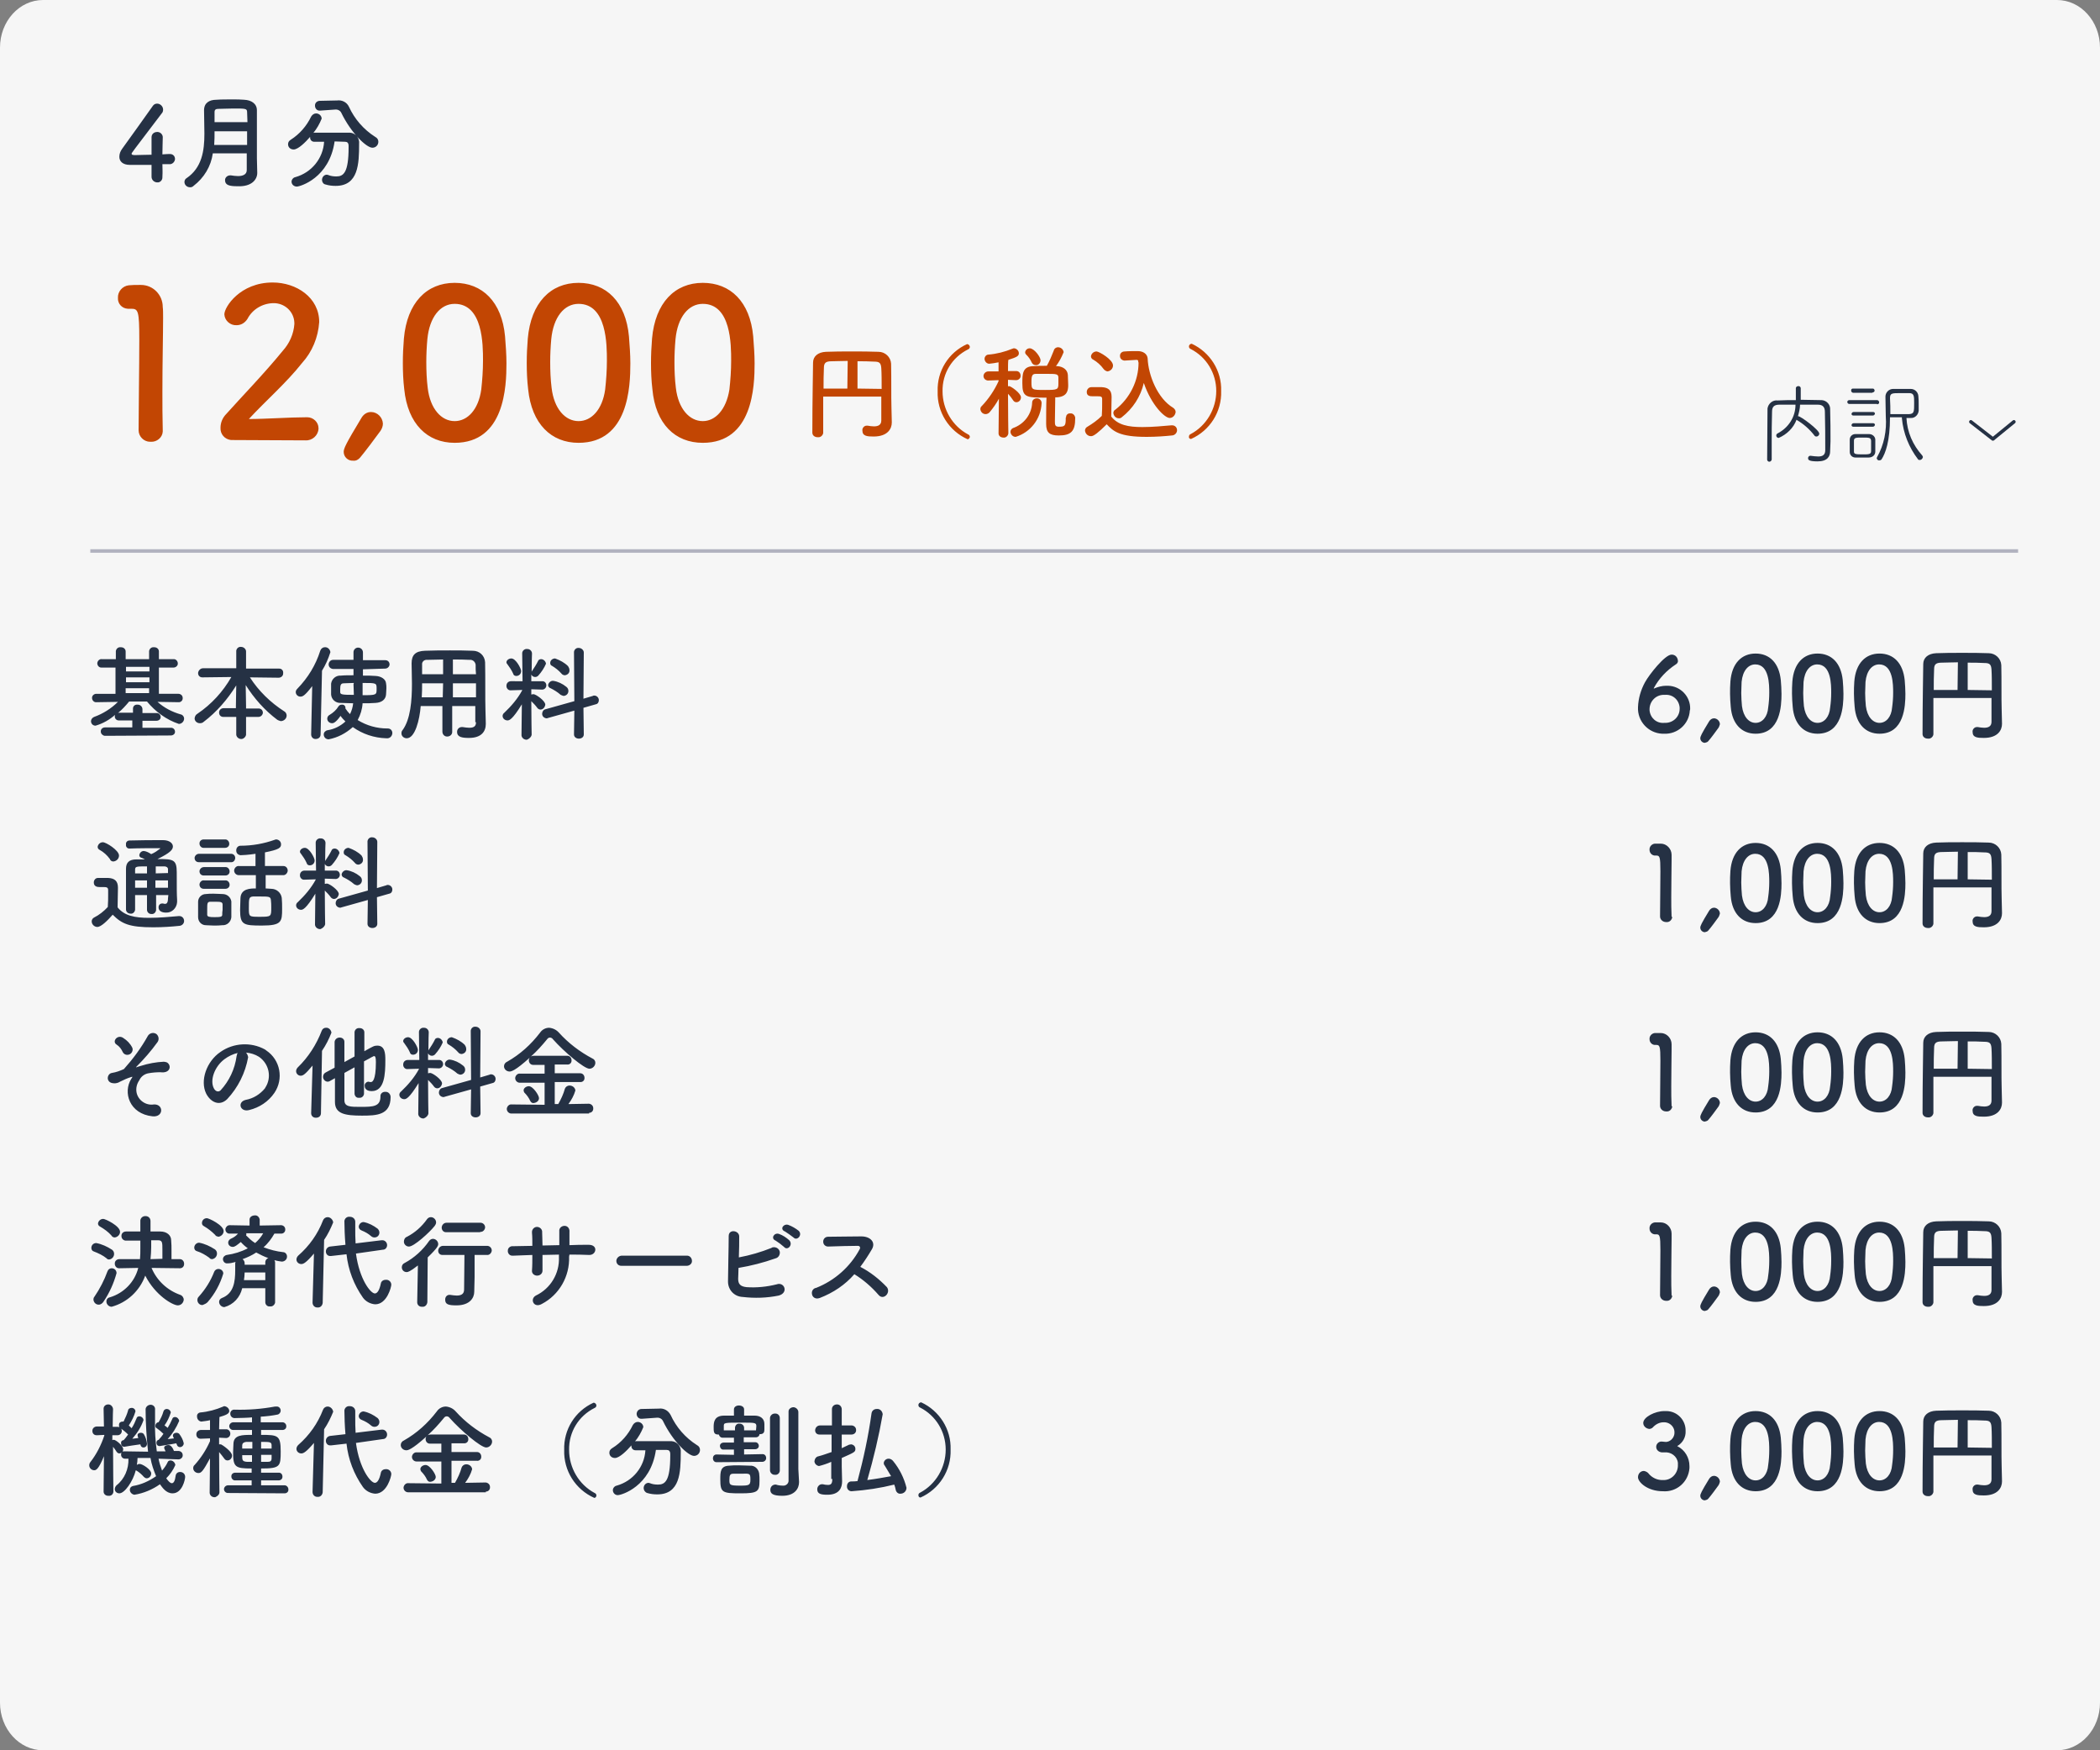<?xml version="1.0" encoding="utf-8"?>
<!-- Generator: Adobe Illustrator 26.1.0, SVG Export Plug-In . SVG Version: 6.00 Build 0)  -->
<svg version="1.1" id="レイヤー_1" xmlns="http://www.w3.org/2000/svg" xmlns:xlink="http://www.w3.org/1999/xlink" x="0px"
	 y="0px" viewBox="0 0 600 500" style="enable-background:new 0 0 600 500;" xml:space="preserve">
<rect x="0" y="0" width="600" height="500" fill="#808080" stroke="none"/>
<style type="text/css">
	.st0{fill:#F6F6F6;}
	.st1{fill:#253144;}
	.st2{fill:#C24603;}
	.st3{fill:none;stroke:#253144;stroke-linecap:round;stroke-linejoin:round;}
	.st4{fill:none;stroke:#B1B2BF;}
</style>
<g transform="translate(-581 -2291.1)">
	<path class="st0" d="M593.3,2291.1h575.4c6.8,0,12.3,6.1,12.3,13.6v472.8c0,7.5-5.5,13.6-12.3,13.6H593.3
		c-6.8,0-12.3-6.1-12.3-13.6v-472.8C581,2297.2,586.5,2291.1,593.3,2291.1z"/>
	<path class="st1" d="M627.4,2338c0.9,0,1.6,0,1.9,0c0.9,0.1,1.6-0.6,1.7-1.4v-0.1c0-0.8-0.6-1.4-1.4-1.4h-0.1h-0.1
		c-0.1,0-0.9,0-2,0.1c0-2.2,0.1-3.3,0.1-4.7c0.1-0.8-0.5-1.6-1.4-1.7c-0.1,0-0.1,0-0.2,0c-0.9,0-1.6,0.6-1.6,1.5v0.1v0.1
		c0,0.4,0,0.9,0,1.6c0,0.9,0,2,0,3.2c-1.8,0-3.5,0.1-4.5,0.1c-0.7,0-1.2,0-1.2-0.4c0-0.2,0-0.2,8.6-11.5c0.3-0.3,0.4-0.7,0.4-1.1
		c0-0.9-0.8-1.7-1.7-1.7c-0.5,0-0.9,0.2-1.2,0.6c-2.1,3-7,9.8-8.8,12.3c-0.5,0.7-0.8,1.4-0.8,2.3c0,1.3,1,2.3,3,2.3
		c0.3,0,3.3,0,6.2,0c0,1.2,0,2.4,0,3.4c0,0.8,0.6,1.5,1.5,1.6h0.1c0.8,0.1,1.5-0.6,1.5-1.4v-0.1v-0.1
		C627.5,2340.1,627.4,2339,627.4,2338z M654.5,2340.5l-0.1-4.2c0-1,0-2.1,0-3.2c0-2.6,0-5.6,0-8.4v-2.1c0-1.9-1.6-2.9-3.6-3
		c-1-0.1-2.2-0.1-3.4-0.1c-1.6,0-3.3,0-4.6,0.1c-2,0-3.5,0.9-3.5,3s0.1,4.4,0.1,6.7c0,4.9-0.7,9.7-5.1,12.7
		c-0.4,0.2-0.6,0.7-0.6,1.1c0,0.8,0.7,1.5,1.6,1.5c0.4,0,0.7-0.1,1-0.4c3-2.3,5-5.6,5.5-9.3h9.7c0,1.7,0,3.4,0,4.8
		c0,1.3-1.2,1.7-2.5,1.7c-0.7,0-1.3-0.1-2-0.2c-0.1,0-0.2,0-0.3,0c-0.7,0-1.4,0.6-1.4,1.3c0,0,0,0,0,0.1c0,1.4,1.3,1.7,3.5,1.7
		C653,2344.5,654.5,2342.3,654.5,2340.5L654.5,2340.5z M642.3,2326c0-1,0-2,0-2.9c0-0.7,0.4-0.9,1.1-0.9c1.2,0,2.8-0.1,4.3-0.1
		c3.4,0,3.9,0,3.9,1c0,0.9,0.1,1.9,0.1,2.9H642.3z M651.6,2332.5h-9.4c0.1-1.3,0.1-2.6,0.1-3.9h9.3L651.6,2332.5L651.6,2332.5z
		 M676.7,2322.4L676.7,2322.4c0.8-0.1,1.5,0.3,1.8,0.9c2.8,5.8,7.2,10,8.9,10c1,0,1.7-0.8,1.7-1.7c0-0.6-0.3-1.1-0.9-1.4
		c-3.3-2.1-5.9-5.1-7.5-8.6c-0.6-1.3-2-2-3.4-1.8h-0.1l-4.8,0.1c-0.7,0-1.4,0.5-1.4,1.3v0.1c0,0.7,0.5,1.4,1.3,1.4h0.1l0,0
		L676.7,2322.4z M679.6,2331.6c0.6,0,1,0.3,1,1.2v0.4c0,7.3-1.5,8.3-3.5,8.3c-0.8,0-1.6-0.1-2.3-0.4c-0.1,0-0.3-0.1-0.4-0.1
		c-0.8,0-1.4,0.7-1.4,1.5l0,0c0,0.6,0.4,1.2,1,1.3c1,0.3,1.9,0.4,2.9,0.4c6.5,0,6.7-6.3,6.7-12c0.2-1.6-1-3.1-2.6-3.2
		c-0.2,0-0.3,0-0.5,0c-1.7,0-3.7,0-5.6,0c-1.4,0-2.8,0-4,0c-0.1,0-0.3,0-0.4,0.1c1-1.2,1.8-2.6,2.4-4.1c0-0.8-0.7-1.5-1.6-1.5
		c-0.6,0-1.1,0.4-1.4,0.9c-1.3,2.7-3.3,5-5.8,6.6c-0.5,0.3-0.8,0.7-0.8,1.3c0,0.9,0.7,1.5,1.6,1.5c1.3,0,3.4-2.1,4.7-3.6v0.2
		c0,0.7,0.5,1.2,1.2,1.2h0.1c0.8,0,1.7,0,2.7,0c-0.3,4.8-3.6,8.8-8.2,10.1c-0.6,0.1-1.1,0.7-1.1,1.3c0,0.8,0.7,1.4,1.5,1.4l0,0
		c0.9,0,9.3-2.4,10.8-12.9L679.6,2331.6z"/>
	<path class="st1" d="M1104,2417.2c0-2.8,0-6.3-0.1-9.1c0.1-1.4-1-2.6-2.4-2.7c-0.1,0-0.2,0-0.3,0c-1.9,0-3.8-0.1-5.7-0.1
		c0-1,0-2.3,0-3.3c0-0.3-0.3-0.6-0.6-0.6c0,0,0,0-0.1,0c-0.3,0-0.7,0.2-0.7,0.6c0,0,0,0,0,0.1v3.3c-1.8,0-3.5,0-5.2,0.1
		c-1.4-0.2-2.7,0.9-2.9,2.3c0,0.1,0,0.2,0,0.3l-0.1,14.3c0,0.3,0.3,0.6,0.6,0.6l0,0c0.3,0,0.6-0.2,0.7-0.6l0,0v-4.5
		c0-3.1,0-6.2,0.1-9.2c0-1.4,0.6-2,2.1-2c1.4,0,3,0,4.6,0c0,3.5-2,6.6-5.1,8.2c-0.2,0.1-0.4,0.3-0.4,0.6c0,0.4,0.3,0.7,0.7,0.7
		c2.3-1,4.2-2.8,5.1-5.2l0.1,0.1c1.9,1.1,3.6,2.6,5,4.4c0.1,0.2,0.3,0.3,0.6,0.3c0.4,0,0.8-0.4,0.8-0.8c0-1.1-5.3-5-6-5h-0.1
		c0.3-1.1,0.6-2.2,0.6-3.3c1.7,0,3.4,0,5.1,0c1.5,0,2,0.8,2,2.1c0.1,3.5,0.1,7.3,0.1,10.9c0,1.4-0.8,1.8-2,1.8
		c-0.7,0-1.4-0.1-2.2-0.2h-0.1c-0.3,0-0.6,0.3-0.6,0.6c0,0,0,0,0,0.1c0,0.4,0.1,0.9,2.7,0.9c2.8,0,3.6-1.4,3.6-2.9v-0.1L1104,2417.2
		z M1124.4,2410.6c0.4,4.3,2,8.3,4.6,11.7c0.1,0.2,0.3,0.2,0.5,0.2c0.5,0,0.8-0.4,0.9-0.8c0-0.2-0.1-0.3-0.2-0.5
		c-2.7-3-4.3-6.7-4.5-10.7c0.5,0,1,0,1.2,0c1.2,0.1,2.2-0.9,2.3-2.1v-0.1c0-0.4,0-0.9,0-1.4c0-0.9,0-1.9-0.1-2.7c-0.1-1.1-1-2-2.2-2
		c-0.7,0-1.6,0-2.5,0s-1.8,0-2.5,0c-1.2,0-2.2,1-2.2,2.2v0.1l0,0c0,1.9,0.1,3.8,0.1,5.6c0.3,4-0.5,8.1-2.5,11.6
		c0,0.1-0.1,0.2-0.1,0.3c0.1,0.4,0.4,0.7,0.8,0.6c0.2,0,0.5-0.1,0.6-0.3c1.1-1.7,2.4-5.1,2.4-12h3.4L1124.4,2410.6L1124.4,2410.6z
		 M1116.8,2420.1c0-0.5,0-1.1,0-1.7s0-1.2,0-1.8c-0.1-0.9-0.9-1.5-1.8-1.5c-0.6,0-1.3,0-2.1,0c-0.6,0-1.2,0-1.8,0
		c-0.9,0-1.6,0.7-1.6,1.6c0,0,0,0,0,0.1c0,0.6,0,1.3,0,1.9c0,0.5,0,1,0,1.5c0,0.9,0.7,1.6,1.6,1.6c0,0,0,0,0.1,0c0.5,0,1.2,0,1.8,0
		c0.7,0,1.4,0,1.9,0C1116,2421.8,1116.8,2421.1,1116.8,2420.1L1116.8,2420.1z M1121.1,2409.4c0-1.6,0-3.1-0.1-4.5v-0.1
		c0-1.4,0.6-1.4,3-1.4c0.8,0,1.7,0,2.5,0c1.4,0,1.4,0.9,1.4,2.8c0,2.5,0,3.1-1.4,3.2c-0.6,0-2.3,0-3.8,0H1121.1z M1110.7,2417
		c0-0.9,0.6-0.9,2.4-0.9c2,0,2.4,0,2.5,0.9c0,0.4,0,0.9,0,1.5s0,1.1,0,1.5c0,0.9-0.7,0.9-2.5,0.9c-2,0-2.4-0.1-2.4-0.8
		c0-0.4,0-0.9,0-1.5S1110.7,2417.3,1110.7,2417z M1117.3,2406.6c0.3,0,0.6-0.2,0.6-0.5c0,0,0,0,0-0.1c0-0.3-0.3-0.6-0.6-0.6l0,0
		h-7.9c-0.3,0-0.6,0.2-0.6,0.5l0,0c0,0.3,0.2,0.6,0.6,0.6l0,0h7.9V2406.6z M1116,2403.2c0.3,0,0.6-0.2,0.6-0.5l0,0
		c0-0.3-0.2-0.6-0.5-0.6c0,0,0,0-0.1,0h-5.6c-0.3,0-0.5,0.2-0.5,0.5c0,0,0,0,0,0.1c0,0.3,0.2,0.5,0.5,0.6l0,0h5.6V2403.2z
		 M1116.1,2413c0.3,0,0.5-0.2,0.6-0.5l0,0c0-0.3-0.2-0.5-0.5-0.5l0,0h-5.6c-0.3,0-0.5,0.2-0.6,0.5l0,0c0,0.3,0.2,0.5,0.5,0.5l0,0
		H1116.1z M1116.1,2409.8c0.3,0,0.5-0.2,0.6-0.5l0,0c0-0.3-0.2-0.5-0.5-0.5l0,0h-5.6c-0.3,0-0.5,0.2-0.6,0.5l0,0
		c0,0.3,0.2,0.5,0.5,0.5l0,0H1116.1z"/>
	<path class="st1" d="M629.8,2501.2c0.6,0,1.2-0.4,1.2-1v-0.1c0-0.6-0.5-1.1-1.1-1.1h-0.1h-8.1v-2h4c0.6,0,1.2-0.4,1.2-1v-0.1
		c0-0.6-0.5-1.1-1.1-1.1h-0.1h-4v-1.1c0-0.7-0.6-1.3-1.3-1.3c0,0,0,0-0.1,0c-0.7-0.1-1.3,0.4-1.3,1.1v0.1v1.1h-3.8
		c-0.2,0-0.3,0-0.5,0.1c1.2-1,2.2-2.1,3.2-3.3h5.1c2.4,2.9,5.5,5.2,9.1,6.4c0.8,0,1.5-0.7,1.5-1.5l0,0c0-0.6-0.4-1.1-0.9-1.2
		c-2.5-0.7-4.8-1.9-6.7-3.6l6.1,0.1l0,0c0.6,0,1.1-0.5,1.1-1.1v-0.1c0-0.6-0.4-1.1-1.1-1.2H632h-5.6v-7.5h4.2c0.6,0,1.2-0.5,1.2-1.1
		v-0.1c0-0.6-0.5-1.2-1.1-1.2h-0.1h-4.2v-2.2c0-0.7-0.6-1.2-1.3-1.2H625c-0.7-0.1-1.3,0.4-1.4,1.1v0.1v2.2h-3.3h-3.4v-2.2
		c0-0.7-0.6-1.2-1.3-1.2h-0.1c-0.7-0.1-1.3,0.4-1.4,1.1v0.1v2.2h-4c-0.6-0.1-1.2,0.4-1.3,1.1v0.1c0,0.6,0.5,1.2,1.1,1.2h0.1h4v7.5
		h-5.5c-0.6,0-1.2,0.5-1.2,1.1v0.1c0,0.6,0.5,1.2,1.1,1.2h0.1l0,0l6.2-0.1c-1.9,1.9-4.3,3.4-6.8,4.3c-0.5,0.2-0.9,0.7-0.9,1.2
		c0,0.7,0.5,1.3,1.3,1.3l0,0c2.1-0.6,4-1.7,5.6-3.1c-0.1,0.2-0.1,0.3-0.1,0.5c0,0.6,0.5,1.1,1.1,1.1h0.1h3.8v2H611
		c-0.6,0-1.2,0.4-1.2,1.1c0,0,0,0,0,0.1c0,0.6,0.5,1.1,1.1,1.2h0.1L629.8,2501.2z M623.6,2482.9H617v-1.3h3.4h3.3v1.3H623.6z
		 M623.6,2486H617v-1.4h6.7v1.4H623.6z M623.6,2489.1h-3.3h-3.4v-1.4h6.7V2489.1z M654.8,2495.9c0.7,0,1.2-0.5,1.3-1.1v-0.1
		c0-0.7-0.5-1.2-1.2-1.2h-0.1h-3.5v-0.8l-0.1-5.9c2.4,3.8,5.4,7.2,9,9.9c0.3,0.2,0.7,0.3,1,0.4c0.9,0,1.7-0.7,1.7-1.6
		c0-0.5-0.3-1-0.7-1.2c-3.9-2.5-7.3-5.8-9.8-9.7l8.2,0.1l0,0c0.7,0,1.3-0.5,1.3-1.2v-0.1c0.1-0.7-0.4-1.3-1.1-1.3h-0.1h-9.4v-4.9
		c0-0.7-0.7-1.3-1.4-1.3l0,0c-0.7-0.1-1.3,0.4-1.4,1.1v0.1v4.9H639c-0.7,0-1.3,0.6-1.4,1.3c0,0,0,0,0,0.1c0,0.7,0.5,1.2,1.2,1.2h0.1
		l0,0l8.2-0.1c-2.4,4.2-5.7,7.8-9.7,10.5c-0.5,0.3-0.7,0.7-0.8,1.3c0,0.8,0.7,1.4,1.5,1.4c0.4,0,0.8-0.1,1.1-0.4
		c3.7-2.8,6.8-6.4,9.3-10.4l-0.1,5.8v0.7h-3.5c-0.7,0-1.3,0.5-1.3,1.2c0,0,0,0,0,0.1c0,0.7,0.5,1.2,1.2,1.2c0.1,0,0.1,0,0.2,0h3.5
		v5.1c0.1,0.8,0.9,1.3,1.6,1.2c0.6-0.1,1.1-0.6,1.2-1.2v-5.1H654.8z M691,2482.1c0.7,0,1.2-0.5,1.3-1.1v-0.1c0-0.7-0.5-1.2-1.2-1.2
		H691h-6.3c0-0.7,0-1.4,0-2.2s-0.6-1.4-1.4-1.4l0,0c-0.7,0-1.3,0.6-1.3,1.3v0.1l0,0v2.1h-5.8c-0.7,0-1.2,0.5-1.3,1.2c0,0,0,0,0,0.1
		c0,0.7,0.5,1.2,1.2,1.3h0.1h5.8v1.8c-1.3,0-2.6,0-3.6,0.1c-1.4-0.1-2.6,0.9-2.8,2.3c0,0.4,0,0.9,0,1.5s0,1.1,0,1.6
		c0.1,1.4,1.3,2.5,2.8,2.4l0,0c1,0,2.2,0.1,3.5,0.1c-0.1,1.1-0.4,2.1-0.9,3.1c-0.5-0.5-0.9-1-1.3-1.6c0-0.1,0-0.2,0-0.2
		c0-0.6-0.5-1-1.1-0.9l0,0c-0.4,0-0.7,0.2-0.9,0.5c-0.6,1-1.5,1.8-2.5,2.4c-0.4,0.2-0.7,0.6-0.7,1.1c0,0.7,0.6,1.3,1.4,1.3
		c0.3,0,1-0.1,2.4-2.1c0.4,0.6,0.9,1.1,1.4,1.6c-1.4,1.3-3.2,2.2-5.1,2.5c-0.6,0.1-1.1,0.6-1.1,1.2c0,0.8,0.6,1.4,1.4,1.4
		c2.6-0.5,4.9-1.7,6.9-3.5c2.8,2,6.1,3.1,9.6,3.2c0.9,0.1,1.6-0.5,1.7-1.4v-0.1c0-0.7-0.5-1.3-1.3-1.3h-0.1c-3,0-5.9-0.8-8.5-2.4
		c0.8-1.5,1.3-3.1,1.4-4.8c1.3,0,2.6,0,3.7-0.1c1.8-0.1,2.9-1,3-2.4c0-0.5,0.1-1.1,0.1-1.8c0-0.5,0-0.9-0.1-1.4
		c-0.1-1.2-1.4-2-2.9-2.1c-1.1-0.1-2.3-0.1-3.7-0.1v-1.8L691,2482.1z M669.9,2500.9c0,0.7,0.5,1.3,1.2,1.3h0.1
		c0.8,0,1.4-0.5,1.4-1.3c0,0,0,0,0-0.1l0.4-18.1c1-1.6,1.8-3.4,2.4-5.3c-0.1-0.8-0.8-1.5-1.6-1.4c-0.6,0-1.1,0.4-1.3,1
		c-1.3,4.1-3.5,7.7-6.5,10.8c-0.3,0.3-0.5,0.6-0.5,1c0,0.7,0.6,1.3,1.3,1.3c0.6,0,1.2-0.1,3.4-3L669.9,2500.9L669.9,2500.9z
		 M684.6,2486.2c4,0,4,0,4,1.7s0,1.8-4,1.8c0-1,0-1.9,0-2.9V2486.2z M682,2486.6c0,0.7,0.1,1.8,0.1,3c-3.4,0-3.9-0.1-3.9-0.8
		c0-0.3,0-0.6,0-0.9c0-1.1,0.2-1.6,1-1.6s1.8-0.1,2.9-0.1L682,2486.6z M717,2497.4c0,1-0.4,1.6-1.9,1.6c-0.6,0-1.2-0.1-1.9-0.2
		c-0.1,0-0.2,0-0.3,0c-0.7,0-1.3,0.6-1.3,1.3v0.1c0,1.5,1.5,1.7,3.4,1.7c3.6,0,4.8-1.9,4.8-4v-0.1l-0.1-4c-0.1-3.2,0-9.1-0.1-13.5
		c-0.1-1.9-1.6-3.3-3.5-3.3c-2.3-0.1-4.4-0.1-6.5-0.1c-2.4,0-4.7,0-7.2,0.1c-2.7,0.1-3.8,1.2-3.8,3.6v0.1c0,1.6,0.1,3.6,0.1,5.7
		c0,4.8-0.4,10.2-2.7,13.3c-0.2,0.2-0.3,0.5-0.3,0.9c0,0.8,0.7,1.4,1.5,1.4c2.4,0,3.7-5.3,4-9.2h6.2v7.3c0,0.8,0.6,1.4,1.3,1.4h0.1
		c0.7,0,1.4-0.5,1.4-1.3v-0.1v-7.3h6.6v4.6H717z M710.4,2483.7v-4.2c1.6,0,3.2,0,4.8,0.1c0.9-0.1,1.6,0.6,1.7,1.4c0,0.1,0,0.2,0,0.3
		c0,0.7,0,1.5,0.1,2.4H710.4z M717,2490.3h-6.6v-4h6.6V2490.3z M707.6,2483.7h-6v-2.7c-0.1-0.7,0.4-1.3,1.1-1.4c0.1,0,0.2,0,0.3,0
		c1.6,0,3.1-0.1,4.6-0.1L707.6,2483.7L707.6,2483.7z M707.5,2490.3h-6c0.1-1.4,0.1-2.7,0.1-4h6L707.5,2490.3z M742.4,2484
		c0.8-0.1,1.4-0.7,1.3-1.5c0-0.4-0.2-0.8-0.4-1.1c-1-1-2.3-1.7-3.7-2.2c-0.7,0-1.4,0.5-1.4,1.3c0,0.4,0.2,0.7,0.5,0.8
		c1,0.6,1.9,1.3,2.7,2.2C741.6,2483.8,742,2484,742.4,2484z M745,2500.9c0,0.8,0.7,1.2,1.4,1.2s1.4-0.4,1.4-1.2l-0.1-7.6l3.5-1
		c0.6-0.1,0.9-0.6,0.9-1.2c0-0.7-0.6-1.3-1.3-1.3c-0.1,0-0.3,0-0.4,0.1l-2.7,0.8l0.1-13.2c0-0.7-0.7-1.3-1.4-1.3l0,0
		c-0.7-0.1-1.3,0.4-1.4,1.1v0.1l0.1,14l-8.2,2.3c-0.6,0.1-1,0.7-1,1.3c0,0.7,0.5,1.2,1.2,1.3l0,0c0.2,0,0.3,0,0.5-0.1l7.5-2.1
		L745,2500.9z M742.1,2489.9c0.8-0.1,1.3-0.7,1.3-1.4c0-0.5-0.2-0.9-0.6-1.2c-1.1-0.9-2.4-1.5-3.7-1.7c-0.7-0.1-1.4,0.5-1.5,1.2
		c0,0.4,0.3,0.8,0.7,0.9c1,0.5,2,1.1,2.9,1.9C741.5,2489.7,741.8,2489.9,742.1,2489.9z M728.5,2484.2c0.8,0,1.4-0.6,1.4-1.4
		c0-0.7-1.5-3.6-2.8-3.6c-0.7,0-1.4,0.5-1.4,1.1c0,0.2,0.1,0.4,0.3,0.6c0.6,0.8,1.2,1.7,1.6,2.6
		C727.7,2484,728.1,2484.2,728.5,2484.2z M732.9,2501c0,0-0.1-5.3-0.1-9.6c0.6,0.6,1.2,1.2,1.7,1.9c0.2,0.3,0.6,0.5,0.9,0.5
		c0.8,0,1.3-0.7,1.4-1.4c0-1.1-2.7-3-3.4-3c-0.2,0-0.4,0.1-0.6,0.1v-1.5l3.1,0.1l0,0c0.7,0,1.2-0.6,1.2-1.2l0,0
		c0-0.7-0.5-1.2-1.1-1.2h-0.1h-3.1v-1.9c0.2,0.4,0.6,0.7,1.1,0.7c0.4,0,0.7-0.2,0.9-0.4c0.9-1,1.7-2.2,2.2-3.4
		c-0.1-0.7-0.7-1.3-1.4-1.3c-0.4,0-0.8,0.2-0.9,0.6c-0.5,1-1.1,1.9-1.7,2.8c-0.1,0.1-0.1,0.2-0.1,0.3c0-2.9,0.1-5.3,0.1-5.3l0,0
		c0-0.7-0.6-1.3-1.3-1.3h-0.1c-0.7-0.1-1.4,0.5-1.4,1.2v0.1l0,0l0.1,7.9H727c-0.7,0-1.3,0.5-1.3,1.3v0.1c0,0.6,0.5,1.2,1.1,1.2h0.1
		l0,0l3.3-0.1v0.1c-1.3,2.4-3.1,4.5-5.1,6.4c-0.3,0.2-0.5,0.6-0.5,0.9c0,0.8,0.7,1.3,1.4,1.3c0.5,0,1.4-0.2,4.1-4.6l-0.1,8.9l0,0
		c0.1,0.8,0.9,1.3,1.6,1.2C732.3,2502.1,732.8,2501.6,732.9,2501L732.9,2501z"/>
	<path class="st1" d="M1063.9,2493.6c0.1-3.5-2.7-6.5-6.3-6.6c-0.2,0-0.4,0-0.6,0c-1.1,0-2.2,0.3-3.2,0.7c-0.1,0-0.1,0.1-0.2,0.1
		c0,0-0.1,0-0.1-0.1l0,0c1.5-2.8,3.7-5.1,6.3-6.8c0.4-0.2,0.7-0.7,0.6-1.1c-0.1-1-0.8-1.7-1.8-1.7c-1.9,0-6.4,5.7-7.6,7.9
		s-1.9,4.6-2,7.1c-0.2,4,2.9,7.4,6.9,7.6c0.2,0,0.4,0,0.5,0c3.9,0.2,7.2-2.8,7.4-6.6C1063.9,2493.9,1063.9,2493.7,1063.9,2493.6z
		 M1060.9,2493.6c0,2.2-1.8,4-4.1,4c-0.1,0-0.2,0-0.3,0c-2.2,0.2-4-1.4-4.2-3.6c0-0.1,0-0.2,0-0.3c0-2.3,1.9-4.2,4.2-4.1
		c0.1,0,0.1,0,0.2,0c2.2-0.2,4,1.4,4.2,3.6C1060.9,2493.4,1060.9,2493.5,1060.9,2493.6z M1069.1,2502.8c0.8-0.9,2.1-2.7,2.9-3.8
		c0.2-0.3,0.3-0.7,0.4-1c0-0.9-0.8-1.7-1.7-1.7c-0.6,0-1.1,0.4-1.4,0.9c-2.2,3.6-2.5,4.3-2.5,4.8c0,0.7,0.6,1.3,1.3,1.3
		C1068.5,2503.2,1068.9,2503.1,1069.1,2502.8L1069.1,2502.8z M1082.6,2500.7c7.1,0,7.4-8,7.4-11.4c0-1.3-0.1-2.6-0.2-3.9
		c-0.5-4.9-3.2-7.6-7.2-7.6s-6.8,2.8-7.2,8c-0.1,1.2-0.1,2.4-0.1,3.5c0,1.2,0.1,2.5,0.2,3.7
		C1075.9,2498,1078.7,2500.7,1082.6,2500.7z M1082.6,2497.6c-1.9,0-3.5-1.7-3.9-4.8c-0.1-1.2-0.2-2.5-0.2-3.7c0-1.1,0.1-2.2,0.1-3.2
		c0.3-3.2,1.9-5,3.9-5c4,0,4,5.8,4,8.1c0,1.4-0.1,2.8-0.3,4.2C1086,2495.9,1084.5,2497.6,1082.6,2497.6z M1100.3,2500.7
		c7.1,0,7.4-8,7.4-11.4c0-1.3-0.1-2.6-0.2-3.9c-0.5-4.9-3.2-7.6-7.2-7.6s-6.8,2.8-7.2,8c-0.1,1.2-0.1,2.4-0.1,3.5
		c0,1.2,0.1,2.5,0.2,3.7C1093.6,2498,1096.4,2500.7,1100.3,2500.7z M1100.3,2497.6c-1.9,0-3.5-1.7-3.9-4.8c-0.1-1.2-0.2-2.5-0.2-3.7
		c0-1.1,0.1-2.2,0.1-3.2c0.3-3.2,1.9-5,3.9-5c4,0,4,5.8,4,8.1c0,1.4-0.1,2.8-0.3,4.2C1103.7,2495.9,1102.2,2497.6,1100.3,2497.6z
		 M1118,2500.7c7.1,0,7.4-8,7.4-11.4c0-1.3-0.1-2.6-0.2-3.9c-0.5-4.9-3.2-7.6-7.2-7.6s-6.8,2.8-7.2,8c-0.1,1.2-0.1,2.4-0.1,3.5
		c0,1.2,0.1,2.5,0.2,3.7C1111.3,2498,1114.1,2500.7,1118,2500.7z M1118,2497.6c-1.9,0-3.5-1.7-3.9-4.8c-0.1-1.2-0.2-2.5-0.2-3.7
		c0-1.1,0.1-2.2,0.1-3.2c0.3-3.2,1.9-5,3.9-5c4,0,4,5.8,4,8.1c0,1.4-0.1,2.8-0.3,4.2C1121.4,2495.9,1119.9,2497.6,1118,2497.6z
		 M1150,2497.3c0,1.3-0.9,1.7-2.1,1.7c-0.6,0-1.2-0.1-1.8-0.2c-0.1,0-0.2,0-0.3,0c-0.7,0-1.3,0.7-1.2,1.4l0,0c0,1.6,1.4,1.7,3.2,1.7
		c4,0,5.2-2.2,5.2-4v-0.1l-0.1-4.2c-0.1-3.3,0-8.2-0.1-12.5c-0.1-1.9-1.7-3.4-3.6-3.4c-2.4-0.1-5-0.1-7.6-0.1s-5.1,0-7.4,0.1
		s-3.7,1.3-3.7,3.1c0,1.9-0.2,10.5-0.2,20c0,0.8,0.7,1.3,1.5,1.3c0,0,0,0,0.1,0c0.7,0.1,1.4-0.5,1.5-1.2v-0.1l0,0c0-2.5,0-4.9,0-7.3
		v-3h16.6V2497.3z M1143.2,2488.2v-7.8c1.6,0,3.2,0,4.7,0.1c1.5,0,2,0.3,2.1,1.9c0.1,1.6,0.1,3.7,0.1,5.9L1143.2,2488.2z
		 M1140.3,2488.2h-6.8c0-2,0-4,0.1-5.9c0-1.4,0.5-1.9,2.2-1.9c1.3,0,2.9-0.1,4.6-0.1L1140.3,2488.2L1140.3,2488.2z"/>
	<path class="st1" d="M629,2547.7c0,1.3-0.4,1.6-0.8,1.6c-0.2,0-0.4,0-0.6-0.1c-0.1,0-0.2,0-0.3,0c-0.6,0-1,0.5-1,1.1l0,0
		c0,1.2,1.2,1.5,2.1,1.5c1.7,0.1,3.1-1.3,3.2-3c0-0.1,0-0.3,0-0.4v-0.3c-0.1-1.6-0.1-3-0.1-7.8c0-3.7-1-3.8-5.5-3.8
		c3.7-1.8,4.4-2.7,4.4-3.6c0-0.9-1-1.8-2.8-1.8c-2.9,0-6.5,0-9.6,0.1c-0.6,0-1.1,0.5-1,1.1c0,0,0,0,0,0.1c-0.1,0.6,0.4,1.1,0.9,1.1
		h0.1h0.1c2.3-0.1,6.3-0.1,8.4-0.1c0.2,0,0.3,0,0.3,0.1c-0.8,0.6-1.6,1.2-2.6,1.6c-0.6-0.4-1.3-0.8-2.1-0.9c-0.7,0-1.2,0.5-1.3,1.2
		c0,0.3,0.2,0.6,0.5,0.7c0.4,0.1,0.7,0.3,1.1,0.5c-0.8,0-1.6,0-2.4,0c-2.1,0-3,0.9-3,2.7c0,2,0,4.2,0,6.5c0,1.7,0,3.4,0,5.1
		c0,0.7,0.6,1.2,1.3,1.2l0,0c0.6,0.1,1.2-0.4,1.3-1.1v-0.1l0,0c0-1.4,0-2.8,0-4.1h3.4v4.2c0,0.6,0.5,1.2,1.2,1.2h0.1
		c0.6,0.1,1.2-0.4,1.3-1.1v-0.1v-4.2h3.5L629,2547.7z M613.4,2537.2c0.9-0.1,1.6-0.8,1.6-1.7c0-1.5-3.7-3.8-4.6-3.8
		c-0.8,0-1.4,0.6-1.5,1.3c0,0.4,0.2,0.7,0.6,0.9c1.1,0.6,2.1,1.5,2.9,2.6C612.5,2536.9,612.9,2537.2,613.4,2537.2z M613.2,2552.4
		c2.6,2.6,4.7,3.6,11.6,3.6c2.7,0,5.4-0.2,7.3-0.4c0.8,0,1.5-0.6,1.5-1.4l0,0c0-0.8-0.6-1.4-1.3-1.4h-0.1H632
		c-2.2,0.2-5.5,0.5-8.4,0.5c-4.1,0-7.1-0.6-9-3c0-1.9,0.1-3.9,0.1-5.6c0-1.9-0.9-2.7-2.8-2.8c-1,0-1.8,0-2.9,0
		c-0.7,0-1.2,0.6-1.2,1.3l0,0c0,1.2,1.1,1.3,1.6,1.3h1.1c1,0,1.4,0.1,1.4,0.9v1.2c0,1.1,0,2.3-0.1,3.6c-1.1,1.2-2.5,2.3-3.9,3
		c-0.4,0.2-0.7,0.6-0.7,1.1c0,0.9,0.8,1.6,1.6,1.6C609.9,2555.9,611.7,2554.1,613.2,2552.4z M625.5,2540.6v-2c0.8,0,1.7,0,2.5,0
		c0.5,0,1,0.3,1,0.8v0.1c0,0.3,0,0.6,0,1L625.5,2540.6L625.5,2540.6z M629,2542.6c0,0.7,0,1.4,0,2.1h-3.6v-2.1H629z M623,2540.6
		h-3.4v-1c0-1,0.3-1,3.4-1V2540.6z M623,2544.7h-3.4c0-0.7,0-1.4,0-2.1h3.4V2544.7z M661.8,2541.1c0.7,0.1,1.3-0.5,1.4-1.2v-0.1
		c0-0.7-0.5-1.3-1.2-1.3h-0.1h-5.2v-3.9c4-0.8,4.6-1.3,4.6-2.3c0-0.7-0.5-1.3-1.3-1.4c-0.2,0-0.3,0-0.5,0.1
		c-3.1,1.1-6.4,1.7-9.8,1.7c-0.7,0-1.2,0.6-1.2,1.3c0,0,0,0,0,0.1c0,0.7,0.5,1.2,1.2,1.3c0,0,0,0,0.1,0c0.5,0,2.3-0.1,4.2-0.4v3.5
		h-4.7c-0.7-0.1-1.3,0.5-1.4,1.2v0.1c0,0.7,0.6,1.3,1.3,1.3c0,0,0,0,0.1,0h4.8v3.8c-1.5,0-4.3,0-4.4,2.8c0,1-0.1,2.2-0.1,3.4
		c0,4.2,1,4.4,6.2,4.4c5.7,0,5.8-1.1,5.8-4.8c0-1,0-2.1-0.1-3.1c-0.2-1.5-1.5-2.6-3-2.6c-0.5,0-1-0.1-1.6-0.1v-3.8H661.8z
		 M645.3,2533.3c0.7,0,1.2-0.5,1.2-1.1v-0.1c0-0.6-0.5-1.2-1.1-1.2h-0.1h-6.1c-0.7,0-1.2,0.5-1.2,1.1v0.1c0,0.6,0.5,1.2,1.1,1.2h0.1
		H645.3z M646.9,2537.4c0.7,0.1,1.2-0.4,1.3-1.1v-0.1c0-0.7-0.5-1.2-1.2-1.2h-0.1h-9c-0.7,0-1.2,0.5-1.3,1.1v0.1
		c0,0.7,0.5,1.2,1.2,1.2h0.1H646.9z M645.4,2541.2c0.7,0,1.2-0.5,1.2-1.1v-0.1c0-0.6-0.5-1.2-1.1-1.2h-0.1h-6.1
		c-0.7,0-1.2,0.5-1.3,1.1v0.1c0,0.7,0.5,1.2,1.2,1.2c0,0,0,0,0.1,0H645.4z M645.4,2545c0.7,0,1.2-0.5,1.2-1.1v-0.1
		c0-0.6-0.5-1.2-1.1-1.2h-0.1h-6.1c-0.6-0.1-1.2,0.4-1.3,1.1v0.1c0,0.7,0.5,1.2,1.2,1.2h0.1H645.4z M647.1,2553.1c0-0.6,0-1.4,0-2.2
		s0-1.6,0-2.3c-0.2-1.2-1.2-2.1-2.5-2.1c-0.7,0-1.6-0.1-2.6-0.1c-0.8,0-1.5,0-2.2,0.1c-1.2,0-2.2,1-2.2,2.2l0,0c0,0.7,0,1.6,0,2.5
		c0,0.6,0,1.3,0,1.9c0,1.3,1,2.3,2.2,2.3l0,0c0.6,0,1.4,0.1,2.3,0.1c0.8,0,1.7,0,2.4-0.1C645.9,2555.5,647,2554.4,647.1,2553.1
		L647.1,2553.1L647.1,2553.1z M658.5,2550.4c0,2.5,0,2.6-3.2,2.6s-3.2,0-3.2-2.5c0-2.7,0-3.2,1.2-3.3c0.6,0,1.3,0,1.9,0
		c2.6,0,3.1,0,3.2,1C658.5,2548.9,658.5,2549.7,658.5,2550.4L658.5,2550.4z M644.5,2552.4c0,0.6-0.5,0.7-2.2,0.7
		c-1.5,0-2.1-0.1-2.1-0.7c0-0.4,0-1,0-1.5c0-1.7,0-2.2,0.9-2.2c0.4,0,0.9,0,1.3,0c1.5,0,2.2,0,2.2,0.8c0,0.4,0,0.9,0,1.5
		C644.5,2551.5,644.5,2552,644.5,2552.4L644.5,2552.4z M683.4,2538.1c0.8-0.1,1.4-0.7,1.3-1.5c0-0.4-0.2-0.8-0.4-1.1
		c-1-1-2.3-1.7-3.7-2.2c-0.7,0-1.4,0.5-1.4,1.3c0,0.4,0.2,0.7,0.5,0.8c1,0.6,1.9,1.3,2.7,2.2C682.6,2537.9,683,2538.1,683.4,2538.1z
		 M686,2555c0,0.8,0.7,1.2,1.4,1.2s1.4-0.4,1.4-1.2l-0.1-7.6l3.5-1c0.6-0.1,0.9-0.6,0.9-1.2c0-0.7-0.6-1.3-1.3-1.3
		c-0.1,0-0.3,0-0.4,0.1l-2.7,0.8l0.1-13.2c0-0.7-0.7-1.3-1.4-1.3l0,0c-0.7-0.1-1.3,0.4-1.4,1.1v0.1l0.1,14l-8.2,2.3
		c-0.6,0.1-1,0.7-1,1.3c0,0.7,0.5,1.2,1.2,1.3l0,0c0.2,0,0.3,0,0.5-0.1l7.5-2.1L686,2555z M683.1,2544c0.8-0.1,1.3-0.7,1.3-1.4
		c0-0.5-0.2-0.9-0.6-1.2c-1.1-0.9-2.4-1.5-3.7-1.7c-0.7-0.1-1.4,0.5-1.5,1.2c0,0.4,0.3,0.8,0.7,0.9c1,0.5,2,1.1,2.9,1.9
		C682.4,2543.8,682.8,2544,683.1,2544z M669.5,2538.3c0.8,0,1.4-0.6,1.4-1.4c0-0.7-1.5-3.6-2.8-3.6c-0.7,0-1.4,0.5-1.4,1.1
		c0,0.2,0.1,0.4,0.3,0.6c0.6,0.8,1.2,1.7,1.6,2.6C668.7,2538.1,669.1,2538.3,669.5,2538.3z M673.9,2555.1c0,0-0.1-5.3-0.1-9.6
		c0.6,0.6,1.2,1.2,1.7,1.9c0.2,0.3,0.6,0.5,0.9,0.5c0.8,0,1.3-0.7,1.4-1.4c0-1.1-2.7-3-3.4-3c-0.2,0-0.4,0.1-0.6,0.1v-1.5l3.1,0.1
		l0,0c0.7,0,1.2-0.6,1.2-1.2l0,0c0-0.7-0.5-1.2-1.1-1.2h-0.1h-3.1v-1.9c0.2,0.4,0.6,0.7,1.1,0.7c0.4,0,0.7-0.2,0.9-0.4
		c0.9-1,1.7-2.2,2.2-3.4c-0.1-0.7-0.7-1.3-1.4-1.3c-0.4,0-0.8,0.2-0.9,0.6c-0.5,1-1.1,1.9-1.7,2.8c-0.1,0.1-0.1,0.2-0.1,0.3
		c0-2.9,0.1-5.3,0.1-5.3l0,0c0-0.7-0.6-1.3-1.3-1.3h-0.1c-0.7-0.1-1.4,0.5-1.4,1.2v0.1l0,0l0.1,7.9H668c-0.7,0-1.3,0.5-1.3,1.3v0.1
		c0,0.6,0.5,1.2,1.1,1.2h0.1l0,0l3.3-0.1v0.1c-1.3,2.4-3.1,4.5-5.1,6.4c-0.3,0.2-0.5,0.6-0.5,0.9c0,0.8,0.7,1.3,1.4,1.3
		c0.5,0,1.4-0.2,4.1-4.6l-0.1,8.9l0,0c0.1,0.8,0.9,1.3,1.6,1.2C673.3,2556.2,673.8,2555.7,673.9,2555.1L673.9,2555.1z"/>
	<path class="st1" d="M1058.6,2553L1058.6,2553c-0.1-1.9-0.1-3.7-0.1-5.6c0-4.2,0.1-8.2,0.1-10.5c0-0.6,0-1.2,0-1.6
		c0-1.7-1.4-3.2-3.1-3.2c-0.1,0-0.2,0-0.3,0c-0.6,0-0.9,0-1.4,0c-0.9,0.1-1.6,0.9-1.5,1.8c0,0.8,0.6,1.5,1.4,1.6h0.1h0.4
		c1,0,1.2,0.3,1.2,4.5c0,3.9-0.1,10.2-0.1,12.9c0,0.9,0.8,1.6,1.7,1.6h0.1c0.9,0.1,1.6-0.6,1.7-1.5
		C1058.6,2553.1,1058.6,2553,1058.6,2553z M1069.1,2556.9c0.8-0.9,2.1-2.7,2.9-3.8c0.2-0.3,0.3-0.7,0.4-1c0-0.9-0.8-1.7-1.7-1.7
		c-0.6,0-1.1,0.4-1.4,0.9c-2.2,3.6-2.5,4.3-2.5,4.8c0,0.7,0.6,1.3,1.3,1.3C1068.5,2557.3,1068.9,2557.2,1069.1,2556.9z
		 M1082.6,2554.8c7.1,0,7.4-8,7.4-11.4c0-1.3-0.1-2.6-0.2-3.9c-0.5-4.9-3.2-7.6-7.2-7.6s-6.8,2.8-7.2,8c-0.1,1.2-0.1,2.4-0.1,3.5
		c0,1.2,0.1,2.5,0.2,3.7C1075.9,2552.1,1078.7,2554.8,1082.6,2554.8z M1082.6,2551.7c-1.9,0-3.5-1.7-3.9-4.8
		c-0.1-1.2-0.2-2.5-0.2-3.7c0-1.1,0.1-2.2,0.1-3.2c0.3-3.2,1.9-5,3.9-5c4,0,4,5.8,4,8.1c0,1.4-0.1,2.8-0.3,4.2
		C1086,2550,1084.5,2551.7,1082.6,2551.7z M1100.3,2554.8c7.1,0,7.4-8,7.4-11.4c0-1.3-0.1-2.6-0.2-3.9c-0.5-4.9-3.2-7.6-7.2-7.6
		s-6.8,2.8-7.2,8c-0.1,1.2-0.1,2.4-0.1,3.5c0,1.2,0.1,2.5,0.2,3.7C1093.6,2552.1,1096.4,2554.8,1100.3,2554.8z M1100.3,2551.7
		c-1.9,0-3.5-1.7-3.9-4.8c-0.1-1.2-0.2-2.5-0.2-3.7c0-1.1,0.1-2.2,0.1-3.2c0.3-3.2,1.9-5,3.9-5c4,0,4,5.8,4,8.1
		c0,1.4-0.1,2.8-0.3,4.2C1103.7,2550,1102.2,2551.7,1100.3,2551.7z M1118,2554.8c7.1,0,7.4-8,7.4-11.4c0-1.3-0.1-2.6-0.2-3.9
		c-0.5-4.9-3.2-7.6-7.2-7.6s-6.8,2.8-7.2,8c-0.1,1.2-0.1,2.4-0.1,3.5c0,1.2,0.1,2.5,0.2,3.7
		C1111.3,2552.1,1114.1,2554.8,1118,2554.8z M1118,2551.7c-1.9,0-3.5-1.7-3.9-4.8c-0.1-1.2-0.2-2.5-0.2-3.7c0-1.1,0.1-2.2,0.1-3.2
		c0.3-3.2,1.9-5,3.9-5c4,0,4,5.8,4,8.1c0,1.4-0.1,2.8-0.3,4.2C1121.4,2550,1119.9,2551.7,1118,2551.7z M1150,2551.4
		c0,1.3-0.9,1.7-2.1,1.7c-0.6,0-1.2-0.1-1.8-0.2c-0.1,0-0.2,0-0.3,0c-0.7,0-1.3,0.7-1.2,1.4l0,0c0,1.6,1.4,1.7,3.2,1.7
		c4,0,5.2-2.2,5.2-4v-0.1l-0.1-4.2c-0.1-3.3,0-8.2-0.1-12.5c-0.1-1.9-1.7-3.4-3.6-3.4c-2.4-0.1-5-0.1-7.6-0.1s-5.1,0-7.4,0.1
		s-3.7,1.3-3.7,3.1c0,1.9-0.2,10.5-0.2,20c0,0.8,0.7,1.3,1.5,1.3c0,0,0,0,0.1,0c0.7,0.1,1.4-0.5,1.5-1.2v-0.1l0,0c0-2.5,0-4.9,0-7.3
		v-3h16.6V2551.4z M1143.2,2542.3v-7.8c1.6,0,3.2,0,4.7,0.1c1.5,0,2,0.3,2.1,1.9c0.1,1.6,0.1,3.7,0.1,5.9L1143.2,2542.3z
		 M1140.3,2542.3h-6.8c0-2,0-4,0.1-5.9c0-1.4,0.5-1.9,2.2-1.9c1.3,0,2.9-0.1,4.6-0.1L1140.3,2542.3L1140.3,2542.3z"/>
	<path class="st1" d="M618,2592.3c0.7-0.3,1.1-1.2,0.8-1.9c-0.6-1.2-1.5-2.1-2.6-2.8c-1.6-1.1-3.3,1-1.9,1.9
		c0.8,0.5,1.4,1.3,1.8,2.2C616.5,2592.4,617.3,2592.6,618,2592.3L618,2592.3z M624.6,2610c3.2,0.3,3.2-3.5,0.4-3.4
		c-2.3,0.4-4.6-1.2-5-3.5c-0.2-1.2,0.1-2.4,0.8-3.4c0.5-1.1,1.5-1.8,2.6-2s2.3-0.3,3.4-0.3c1.5,0.2,2.2-0.3,2.5-0.8
		c0.4-0.7,0.1-1.6-0.6-2c-0.3-0.1-0.6-0.2-0.9-0.2c-2.2,0.1-4.4,0.5-6.6,1.2c-0.3,0.1-0.7,0.2-1,0.3c-0.1,0.1-0.5,0.2-0.2-0.1
		c2.2-2.2,4.2-4.5,6-7c0.5-0.7,0.4-1.7-0.3-2.3c-0.7-0.5-1.7-0.4-2.3,0.3c-0.1,0.1-0.1,0.2-0.2,0.3c-1.9,3.4-4.2,6.5-6.8,9.4
		c-1.1,0.5-2.2,0.9-3.4,1.1c-0.8,0.1-1.3,0.9-1.2,1.7c0.1,0.5,0.4,0.9,0.9,1.1c0.9,0.3,1.8,0.2,2.6-0.3c1-0.5,2.1-1,3.1-1.3
		c0.6-0.2,0.5-0.1,0.1,0.5C616.1,2603.1,617.9,2609.3,624.6,2610z M651.3,2591.8c1.3,0.1,2.6,0.5,3.7,1.2c2.9,2,3.7,5.9,1.8,8.8
		c0,0.1-0.1,0.1-0.1,0.2c-1.4,1.7-3.3,2.9-5.5,3.3c-2.5,0.6-1.6,3.6,1,2.9c2.9-0.7,5.5-2.4,7.2-4.9c2.7-4,1.7-9.4-2.3-12.1
		c-0.1-0.1-0.3-0.2-0.4-0.3c-4-2.2-9-1.9-12.7,0.7c-4,2.7-5.9,8.2-4.1,11.9c1.3,2.5,3.8,3.7,6,1.6c3.1-3.3,5.2-7.5,6-12
		C651.8,2592.6,651.6,2592.1,651.3,2591.8z M648.9,2591.9c-0.2,0.3-0.2,0.6-0.3,0.9c-0.5,3.7-2.1,7.1-4.6,9.8
		c-0.7,0.6-1.5,0.2-1.9-0.6c-1.2-2.3,0.2-6.2,3-8.3C646.3,2592.8,647.6,2592.2,648.9,2591.9z M682.3,2603.6c0.1,0.7,0.6,1.2,1.3,1.1
		l0,0c0.7,0.1,1.3-0.4,1.4-1.1l0,0v-9.3c1.2-0.6,2.1-1.2,2.6-1.4c0.1-0.1,0.2-0.1,0.3-0.1c0.3,0,0.5,0.3,0.5,1.7
		c0,5.5-1.1,5.7-1.4,5.7c-0.1,0-0.2,0-0.3,0s-0.3-0.1-0.4-0.1c-0.6,0-1.2,0.6-1.1,1.2l0,0c0,0.3,0.1,1.5,2,1.5
		c3.7,0,3.9-4.9,3.9-8.9c0-1.8-0.1-4.1-2.3-4.1c-0.9,0-1.2,0.2-3.7,1.6v-5.4c0-0.7-0.6-1.2-1.3-1.2c0,0,0,0-0.1,0
		c-0.7-0.1-1.3,0.4-1.4,1.1c0,0,0,0,0,0.1v6.9l-2.9,1.6c0-2.4,0-4.5,0-5.8l0,0c0-0.7-0.6-1.2-1.3-1.2H678c-0.7,0-1.3,0.5-1.4,1.2
		c0,0,0,0,0,0.1c0,1.8,0,4.5,0,7.3l-2.6,1.4c-0.4,0.2-0.7,0.7-0.7,1.2c0,0.7,0.5,1.3,1.2,1.4c0.2,0,0.4,0,0.6-0.1l1.6-0.9
		c0,2.7,0,5.2,0,6.8c0,3.4,2.9,3.9,7.7,3.9c4.1,0,8.2-0.1,8.2-5.3c0-0.8-0.6-1.5-1.4-1.5c-0.1,0-0.1,0-0.2,0c-0.7,0-1.3,0.5-1.3,1.2
		v0.1c0,2.9-2,3-5.7,3c-2.9,0-4.6,0-4.6-1.9c0-1.4,0-4.6,0-7.8l2.9-1.6V2603.6z M669.9,2609.1L669.9,2609.1c0,0.8,0.6,1.3,1.3,1.3
		h0.1c0.8,0,1.4-0.5,1.4-1.3c0,0,0,0,0-0.1l0.3-17.7c1.1-1.6,2-3.4,2.7-5.2c-0.1-0.8-0.8-1.5-1.6-1.4c-0.5,0-1,0.3-1.2,0.9
		c-1.5,3.9-3.8,7.5-6.8,10.4c-0.3,0.3-0.5,0.7-0.5,1.1c0,0.7,0.6,1.3,1.3,1.3s1.3-0.4,3.4-2.9L669.9,2609.1z M712.9,2592.2
		c0.8-0.1,1.4-0.7,1.3-1.5c0-0.4-0.2-0.8-0.4-1.1c-1-1-2.3-1.7-3.7-2.2c-0.7,0-1.4,0.5-1.4,1.3c0,0.4,0.2,0.7,0.5,0.8
		c1,0.6,1.9,1.3,2.7,2.2C712.1,2592,712.5,2592.2,712.9,2592.2L712.9,2592.2z M715.5,2609.1c0,0.8,0.7,1.2,1.4,1.2s1.4-0.4,1.4-1.2
		l-0.1-7.6l3.5-1c0.6-0.1,0.9-0.6,0.9-1.2c0-0.7-0.6-1.3-1.3-1.3c-0.1,0-0.3,0-0.4,0.1l-2.7,0.8l0.1-13.2c0-0.7-0.7-1.3-1.4-1.3l0,0
		c-0.7-0.1-1.3,0.4-1.4,1.1v0.1l0.1,14l-8.2,2.3c-0.6,0.1-1,0.7-1,1.3c0,0.7,0.5,1.2,1.2,1.3l0,0c0.2,0,0.3,0,0.5-0.1l7.5-2.1
		L715.5,2609.1z M712.6,2598.1c0.8-0.1,1.3-0.7,1.3-1.4c0-0.5-0.2-0.9-0.6-1.2c-1.1-0.9-2.4-1.5-3.7-1.7c-0.7-0.1-1.4,0.5-1.5,1.2
		c0,0.4,0.3,0.8,0.7,0.9c1,0.5,2,1.1,2.9,1.9C711.9,2597.9,712.3,2598.1,712.6,2598.1z M699,2592.4c0.8,0,1.4-0.6,1.4-1.4
		c0-0.7-1.5-3.6-2.8-3.6c-0.7,0-1.4,0.5-1.4,1.1c0,0.2,0.1,0.4,0.3,0.6c0.6,0.8,1.2,1.7,1.6,2.6
		C698.2,2592.2,698.6,2592.4,699,2592.4z M703.4,2609.2c0,0-0.1-5.3-0.1-9.6c0.6,0.6,1.2,1.2,1.7,1.9c0.2,0.3,0.6,0.5,0.9,0.5
		c0.8,0,1.3-0.7,1.4-1.4c0-1.1-2.7-3-3.4-3c-0.2,0-0.4,0.1-0.6,0.1v-1.5l3.1,0.1l0,0c0.7,0,1.2-0.6,1.2-1.2l0,0
		c0-0.7-0.5-1.2-1.1-1.2c0,0,0,0-0.1,0h-3.1v-1.9c0.2,0.4,0.6,0.7,1.1,0.7c0.4,0,0.7-0.2,0.9-0.4c0.9-1,1.7-2.2,2.2-3.4
		c-0.1-0.7-0.7-1.3-1.4-1.3c-0.4,0-0.8,0.2-0.9,0.6c-0.5,1-1.1,1.9-1.7,2.8c-0.1,0.1-0.1,0.2-0.1,0.3c0-2.9,0.1-5.3,0.1-5.3l0,0
		c0-0.7-0.6-1.3-1.3-1.3h-0.1c-0.7-0.1-1.4,0.5-1.4,1.2v0.1l0,0l0.1,7.9h-3.3c-0.7,0-1.3,0.5-1.3,1.3v0.1c0,0.6,0.5,1.2,1.1,1.2h0.1
		l0,0l3.3-0.1v0.1c-1.3,2.4-3.1,4.5-5.1,6.4c-0.3,0.2-0.5,0.6-0.5,0.9c0,0.8,0.7,1.3,1.4,1.3c0.5,0,1.4-0.2,4.1-4.6l-0.1,8.9l0,0
		c0.1,0.8,0.9,1.3,1.6,1.2C702.8,2610.3,703.3,2609.8,703.4,2609.2L703.4,2609.2z M749.3,2609c0.7,0,1.2-0.5,1.2-1.2v-0.1
		c0-0.7-0.5-1.2-1.2-1.3c0,0,0,0-0.1,0l-5.8,0.1c0.9-1.2,1.6-2.5,2-3.9c-0.1-0.8-0.8-1.4-1.7-1.4c-0.6,0-1.1,0.4-1.3,0.9
		c-0.4,1.5-1.1,3-1.9,4.4h-1v-6.3h7.2c0.7,0.1,1.3-0.4,1.3-1.1v-0.1c0-0.7-0.5-1.3-1.2-1.3h-0.1h-7.2v-2.5h3.5
		c0.7,0.1,1.3-0.4,1.3-1.1v-0.1c0-0.7-0.5-1.3-1.2-1.3H743h-9.5c-0.3,0-0.6,0.1-0.8,0.2c1.7-1.5,3.2-3.2,4.6-4.9
		c0.2-0.3,0.5-0.5,0.8-0.5c0.4,0,0.7,0.2,0.9,0.5c3.2,3.6,8.9,8.4,10.4,8.4c0.9,0,1.7-0.8,1.7-1.7c0-0.5-0.3-1-0.8-1.2
		c-3.6-1.9-6.9-4.4-9.6-7.4c-0.7-0.8-1.7-1.3-2.8-1.4c-1,0-2,0.5-2.6,1.4c-2.6,3.4-5.7,6.2-9.4,8.3c-0.5,0.2-0.9,0.7-0.9,1.3
		c0,0.8,0.7,1.5,1.6,1.5c0.4,0,1.5-0.1,5.8-4c-0.2,0.2-0.3,0.5-0.3,0.8c0,0.7,0.5,1.3,1.2,1.3h0.1h3.2v2.5h-7
		c-0.7-0.1-1.3,0.5-1.4,1.2v0.1c0,0.7,0.6,1.3,1.3,1.3c0,0,0,0,0.1,0h7v6.3l-9.4-0.1c-0.7-0.1-1.3,0.5-1.4,1.2v0.1
		c0,0.7,0.6,1.3,1.3,1.3h0.1h22.1L749.3,2609L749.3,2609z M735,2604.8c0-0.8-1.7-3.4-2.9-3.4c-0.7,0-1.5,0.5-1.5,1.2
		c0,0.2,0.1,0.4,0.2,0.6c0.7,0.7,1.3,1.5,1.7,2.4c0.2,0.4,0.6,0.7,1,0.6C734.4,2606.1,735,2605.5,735,2604.8z"/>
	<path class="st1" d="M1058.6,2607.1L1058.6,2607.1c-0.1-1.9-0.1-3.7-0.1-5.6c0-4.2,0.1-8.2,0.1-10.5c0-0.6,0-1.2,0-1.6
		c0-1.7-1.4-3.2-3.1-3.2c-0.1,0-0.2,0-0.3,0c-0.6,0-0.9,0-1.4,0c-0.9,0.1-1.6,0.9-1.5,1.8c0,0.8,0.6,1.5,1.4,1.6h0.1h0.4
		c1,0,1.2,0.3,1.2,4.5c0,3.9-0.1,10.2-0.1,12.9c0,0.9,0.8,1.6,1.7,1.6h0.1c0.9,0.1,1.6-0.6,1.7-1.5
		C1058.6,2607.2,1058.6,2607.1,1058.6,2607.1z M1069.1,2611c0.8-0.9,2.1-2.7,2.9-3.8c0.2-0.3,0.3-0.7,0.4-1c0-0.9-0.8-1.7-1.7-1.7
		c-0.6,0-1.1,0.4-1.4,0.9c-2.2,3.6-2.5,4.3-2.5,4.8c0,0.7,0.6,1.3,1.3,1.3C1068.5,2611.4,1068.9,2611.3,1069.1,2611z M1082.6,2608.9
		c7.1,0,7.4-8,7.4-11.4c0-1.3-0.1-2.6-0.2-3.9c-0.5-4.9-3.2-7.6-7.2-7.6s-6.8,2.8-7.2,8c-0.1,1.2-0.1,2.4-0.1,3.5
		c0,1.2,0.1,2.5,0.2,3.7C1075.9,2606.2,1078.7,2608.9,1082.6,2608.9z M1082.6,2605.8c-1.9,0-3.5-1.7-3.9-4.8
		c-0.1-1.2-0.2-2.5-0.2-3.7c0-1.1,0.1-2.2,0.1-3.2c0.3-3.2,1.9-5,3.9-5c4,0,4,5.8,4,8.1c0,1.4-0.1,2.8-0.3,4.2
		C1086,2604.1,1084.5,2605.8,1082.6,2605.8z M1100.3,2608.9c7.1,0,7.4-8,7.4-11.4c0-1.3-0.1-2.6-0.2-3.9c-0.5-4.9-3.2-7.6-7.2-7.6
		s-6.8,2.8-7.2,8c-0.1,1.2-0.1,2.4-0.1,3.5c0,1.2,0.1,2.5,0.2,3.7C1093.6,2606.2,1096.4,2608.9,1100.3,2608.9z M1100.3,2605.8
		c-1.9,0-3.5-1.7-3.9-4.8c-0.1-1.2-0.2-2.5-0.2-3.7c0-1.1,0.1-2.2,0.1-3.2c0.3-3.2,1.9-5,3.9-5c4,0,4,5.8,4,8.1
		c0,1.4-0.1,2.8-0.3,4.2C1103.7,2604.1,1102.2,2605.8,1100.3,2605.8z M1118,2608.9c7.1,0,7.4-8,7.4-11.4c0-1.3-0.1-2.6-0.2-3.9
		c-0.5-4.9-3.2-7.6-7.2-7.6s-6.8,2.8-7.2,8c-0.1,1.2-0.1,2.4-0.1,3.5c0,1.2,0.1,2.5,0.2,3.7
		C1111.3,2606.2,1114.1,2608.9,1118,2608.9z M1118,2605.8c-1.9,0-3.5-1.7-3.9-4.8c-0.1-1.2-0.2-2.5-0.2-3.7c0-1.1,0.1-2.2,0.1-3.2
		c0.3-3.2,1.9-5,3.9-5c4,0,4,5.8,4,8.1c0,1.4-0.1,2.8-0.3,4.2C1121.4,2604.1,1119.9,2605.8,1118,2605.8z M1150,2605.5
		c0,1.3-0.9,1.7-2.1,1.7c-0.6,0-1.2-0.1-1.8-0.2c-0.1,0-0.2,0-0.3,0c-0.7,0-1.3,0.7-1.2,1.4l0,0c0,1.6,1.4,1.7,3.2,1.7
		c4,0,5.2-2.2,5.2-4v-0.1l-0.1-4.2c-0.1-3.3,0-8.2-0.1-12.5c-0.1-1.9-1.7-3.4-3.6-3.4c-2.4-0.1-5-0.1-7.6-0.1s-5.1,0-7.4,0.1
		s-3.7,1.3-3.7,3.1c0,1.9-0.2,10.5-0.2,20c0,0.8,0.7,1.3,1.5,1.3c0,0,0,0,0.1,0c0.7,0.1,1.4-0.5,1.5-1.2v-0.1l0,0c0-2.5,0-4.9,0-7.3
		v-3h16.6V2605.5z M1143.2,2596.4v-7.8c1.6,0,3.2,0,4.7,0.1c1.5,0,2,0.3,2.1,1.9c0.1,1.6,0.1,3.7,0.1,5.9L1143.2,2596.4z
		 M1140.3,2596.4h-6.8c0-2,0-4,0.1-5.9c0-1.4,0.5-1.9,2.2-1.9c1.3,0,2.9-0.1,4.6-0.1L1140.3,2596.4L1140.3,2596.4z"/>
	<path class="st1" d="M632.4,2653.4c0.7,0,1.2-0.5,1.2-1.2v-0.1c0-0.7-0.5-1.3-1.2-1.3c0,0,0,0-0.1,0H630c0-0.7,0-1.5,0-2.3
		c0-1.1,0-2.2-0.1-3.1c0-1.4-1.2-2.5-3.1-2.5c-0.8,0-1.8,0-2.8,0v-3c0-0.8-0.6-1.4-1.4-1.4h-0.1c-0.7,0-1.3,0.5-1.4,1.2
		c0,0.1,0,0.1,0,0.2l0,0c0,0.9,0,1.9,0,3c-1.6,0-3,0-4.1,0c-0.7,0-1.3,0.5-1.3,1.2v0.1c0,0.7,0.5,1.2,1.1,1.3h0.1l0,0
		c1.1,0,2.6,0,4.2,0c0,0.7,0,1.4,0,2.1c0,1.1,0,2.2-0.1,3.2h-5.9c-0.7,0-1.3,0.5-1.3,1.2v0.1c0,0.7,0.5,1.3,1.2,1.3h0.1l0,0l5.4-0.1
		c-1,4-4.1,7.2-8.1,8.4c-0.6,0.1-1,0.6-1,1.2c0,0.8,0.7,1.5,1.5,1.5c4.4-1.2,8-4.5,9.6-8.9c2.9,5.7,7.9,8.5,9.3,8.5
		c0.9,0,1.6-0.7,1.7-1.6l0,0c0-0.6-0.4-1.2-1-1.4c-3.7-1.3-6.7-4.1-8.2-7.7L632.4,2653.4L632.4,2653.4z M613.8,2644.6
		c0.8-0.1,1.5-0.8,1.5-1.6c0-1.7-4.2-3.7-4.8-3.7c-0.8,0-1.4,0.6-1.5,1.3c0,0.4,0.2,0.7,0.6,0.9c1.2,0.7,2.3,1.5,3.2,2.5
		C613,2644.4,613.4,2644.6,613.8,2644.6z M612.2,2650.9c0.8-0.1,1.4-0.8,1.4-1.6c0-0.5-0.2-0.9-0.6-1.2c-1.4-0.9-2.9-1.6-4.5-1.9
		c-0.8,0-1.4,0.6-1.4,1.4c0,0.5,0.3,0.9,0.7,1c1.3,0.5,2.6,1.1,3.7,2C611.6,2650.8,611.9,2650.9,612.2,2650.9z M610.6,2662.9
		c1.7-2.5,2.9-5.2,3.7-8.1c0-0.8-0.6-1.4-1.4-1.4l0,0c-0.5,0-1,0.3-1.2,0.9c-0.9,2.5-2.2,5-3.7,7.2c-0.2,0.2-0.3,0.5-0.3,0.9
		c0.1,0.8,0.7,1.4,1.5,1.4C609.8,2663.8,610.3,2663.4,610.6,2662.9z M624,2650.8c0.1-1.1,0.2-2.3,0.2-3.4v-2c0.7,0,1.4,0,1.9,0
		c1.3,0,1.3,0.6,1.3,2.7c0,0.9,0,1.7,0,2.6L624,2650.8z M656.8,2663.1c0,0.7,0.6,1.3,1.3,1.2h0.1c0.7,0.1,1.3-0.5,1.4-1.1v-0.1
		v-11.4c0-0.2-0.1-0.4-0.2-0.6c0.7,0.2,1.4,0.3,2.1,0.4c0.8,0,1.5-0.6,1.5-1.4c0,0,0,0,0-0.1c0-0.6-0.5-1.2-1.1-1.2
		c-1.9-0.2-3.8-0.7-5.6-1.4c1.3-1.1,2.3-2.5,3.1-3.9h2c0.6,0,1.1-0.5,1.1-1.1v-0.1c0-0.6-0.4-1.1-1.1-1.2h-0.1l-6.1,0.1v-1.7
		c-0.1-0.7-0.7-1.3-1.4-1.2l0,0c-0.7,0-1.5,0.4-1.5,1.2v1.7l-5.7-0.1c-0.6,0-1.1,0.5-1.2,1.1v0.1c0,0.6,0.4,1.1,1,1.2h0.1l0,0h2.5
		c-0.5,0.6-1.2,1.1-1.9,1.4c-0.5,0.2-0.9,0.6-0.9,1.2c0,0.7,0.6,1.2,1.3,1.2c0.6,0,1.2-0.5,2.3-1.4c0.6,0.7,1.3,1.3,2,1.8
		c-1.9,1-3.9,1.6-6,1.9c-0.6,0.1-1.1,0.6-1.1,1.2c0,0.7,0.6,1.3,1.3,1.2h0.1c0.7,0,1.5-0.2,2.2-0.4c-0.1,0.2-0.1,0.4-0.1,0.5
		c0,0.6,0,1.2,0,1.9c0,3.2-0.4,6.6-3.8,7.9c-0.5,0.2-0.8,0.6-0.8,1.1c0,0.8,0.7,1.5,1.5,1.5c2.6-0.7,4.5-2.8,5.1-5.4h6.6
		L656.8,2663.1L656.8,2663.1z M643.4,2644.4c0.8-0.1,1.5-0.8,1.5-1.6c0-1.7-4.2-3.7-4.8-3.7c-0.8,0-1.4,0.6-1.4,1.4
		c0,0.4,0.2,0.7,0.6,0.9c1.2,0.7,2.2,1.5,3.2,2.5C642.6,2644.2,643,2644.3,643.4,2644.4z M641.6,2650.8c0.8-0.1,1.4-0.8,1.4-1.6
		c0-0.5-0.2-0.9-0.6-1.2c-1.4-0.9-2.9-1.6-4.5-1.9c-0.8,0-1.4,0.7-1.4,1.4c0,0.5,0.3,0.9,0.7,1c1.3,0.4,2.5,1.1,3.6,1.9
		C641,2650.7,641.3,2650.8,641.6,2650.8z M640.3,2663.1c2.1-2.4,3.6-5.2,4.5-8.2c0-0.7-0.6-1.3-1.4-1.3l0,0c-0.5,0-1,0.3-1.2,0.8
		c-1,2.6-2.5,5-4.4,7.1c-0.3,0.3-0.4,0.6-0.4,1c0,0.8,0.7,1.5,1.5,1.4C639.4,2663.7,639.9,2663.5,640.3,2663.1z M656.2,2643.4
		c-0.6,1.1-1.4,2-2.3,2.8c-1-0.6-1.8-1.4-2.6-2.2c0-0.1,0.1-0.2,0.1-0.3s0-0.2-0.1-0.3H656.2z M656.8,2652.4h-5.9v-0.4
		c0-0.5-0.2-0.9-0.6-1.2c1.4-0.5,2.7-1.1,3.9-1.9c1.1,0.6,2.3,1.2,3.5,1.6c-0.5,0.1-0.9,0.6-0.9,1.2V2652.4z M656.8,2656.8h-6.1
		c0.1-0.7,0.2-1.5,0.2-2.2h5.9L656.8,2656.8L656.8,2656.8z M688,2644.6c0.8,0,1.4-0.6,1.4-1.4c0-0.4-0.2-0.8-0.5-1.1
		c-1.2-0.9-2.5-1.6-4-1.9c-0.7,0-1.3,0.5-1.4,1.3c0,0.5,0.3,0.9,0.8,1.1c1,0.4,1.9,0.9,2.7,1.6
		C687.3,2644.5,687.7,2644.6,688,2644.6z M690.4,2648.1c0.7,0,1.2-0.6,1.2-1.3s-0.5-1.3-1.2-1.4h-0.1H690l-7.4,0.9
		c-0.1-1.5-0.1-2.9-0.1-4.3c0-0.6,0-1.2,0-1.9l0,0c0-0.8-0.7-1.4-1.5-1.4h-0.1c-0.7-0.1-1.4,0.4-1.5,1.2l0,0c0,1.7,0.1,4.5,0.3,6.8
		l-4.4,0.5c-0.7,0.1-1.2,0.7-1.2,1.4s0.5,1.3,1.2,1.3h0.1h0.2l4.4-0.5c0.5,4.5,2.1,8.7,4.7,12.4c0.8,1.1,2.1,1.8,3.5,1.9
		c3.4,0,4.6-5,4.6-5.6c0-0.8-0.7-1.5-1.6-1.4l0,0c-0.7,0-1.3,0.4-1.4,1.1c-0.4,1.9-1,2.8-1.7,2.8c-1.2,0-4.4-4-5.4-11.4
		L690.4,2648.1z M670.3,2663.2L670.3,2663.2c0,0.8,0.6,1.4,1.3,1.4h0.1c0.8,0.1,1.4-0.5,1.5-1.3c0,0,0,0,0-0.1l0.4-17.9
		c1.1-1.6,1.9-3.3,2.6-5c-0.1-0.8-0.8-1.5-1.6-1.5c-0.6,0-1.1,0.4-1.3,0.9c-1.5,3.9-3.9,7.3-7.1,10.1c-0.3,0.3-0.5,0.7-0.5,1.1
		c0,0.7,0.6,1.3,1.4,1.3l0,0c0.6,0,1.4-0.4,3.6-3L670.3,2663.2z M718.2,2643c0.7,0.1,1.3-0.5,1.4-1.2v-0.1c0-0.7-0.6-1.3-1.3-1.3
		h-0.1h-9.6c-0.7,0-1.3,0.5-1.4,1.3v0.1c0,0.7,0.5,1.3,1.2,1.3h0.1h9.7L718.2,2643L718.2,2643z M716.6,2655.9c0-1.9,0-4,0-6.3h3.5
		c0.7,0.1,1.3-0.5,1.4-1.2v-0.1c0-0.7-0.6-1.3-1.3-1.3h-0.1h-12.5c-0.7,0-1.3,0.5-1.4,1.3c0,0,0,0,0,0.1c0,0.7,0.5,1.2,1.2,1.2h0.1
		h6.2c0,3.4-0.1,7.1-0.1,9.9c0,1.3-0.9,1.7-2.1,1.7c-0.6,0-1.2-0.1-1.9-0.2c-0.1,0-0.2,0-0.2,0c-0.7,0-1.2,0.6-1.2,1.3
		c0,0,0,0,0,0.1c0,1.3,0.9,1.6,3.2,1.6c3.9,0,5.1-2.2,5.1-3.9l0,0L716.6,2655.9z M705.2,2641.3c0.2-0.3,0.4-0.6,0.4-1
		c0-0.8-0.7-1.5-1.5-1.5c-0.5,0-0.9,0.3-1.1,0.6c-1.5,2.1-3.4,3.8-5.7,5c-0.6,0.2-0.9,0.8-0.9,1.4c0,0.8,0.7,1.4,1.4,1.4
		C699.2,2647.3,703.8,2643.1,705.2,2641.3z M700.2,2663.1L700.2,2663.1c0,0.8,0.6,1.3,1.3,1.3h0.1c0.8,0.1,1.4-0.5,1.5-1.3l0,0
		l0.1-12.8c2.9-2.8,3-3.4,3-3.8c0-0.8-0.7-1.5-1.5-1.5c-0.4,0-0.8,0.2-1.1,0.6c-1.8,2.6-4.2,4.8-7,6.3c-0.5,0.2-0.8,0.7-0.8,1.2
		c0,0.8,0.6,1.4,1.4,1.4l0,0c0.3,0,0.9-0.1,3.2-1.9L700.2,2663.1z M743.7,2649.5c1.9,0,3.8,0,5.6,0.1c2.1,0.1,2.7-2.9-0.1-2.9
		c-1.8,0-3.7,0-5.5,0.1c0-1.3,0-2.6,0-3.8c0.1-0.8-0.4-1.6-1.2-1.7c-0.8-0.1-1.6,0.4-1.7,1.2c0,0.2,0,0.4,0,0.5c0,0.8,0,2.3,0,3.8
		l-4.8,0.1c0-1.4-0.1-2.8-0.1-3.7c0.1-0.8-0.5-1.5-1.3-1.6s-1.5,0.5-1.6,1.3c0,0.1,0,0.3,0,0.4c0.1,1,0.1,2.3,0.1,3.7
		c-1.9,0-3.7,0.1-5.5,0.1c-0.8-0.1-1.5,0.5-1.5,1.2c-0.1,0.8,0.5,1.5,1.2,1.5c0.2,0,0.3,0,0.5,0c1.7-0.1,3.5-0.1,5.3-0.2
		c0,1.6,0,3.2-0.1,4.4c-0.1,0.8,0.5,1.4,1.3,1.5c0.1,0,0.1,0,0.2,0c0.8,0,1.5-0.6,1.5-1.4v-0.1c0-1.2,0-2.7,0-4.4
		c1.6,0,3.1-0.1,4.7-0.1v0.7c0.2,4.7-2.4,9-6.6,11c-1.8,1-0.6,3.7,1.7,2.4c5-2.6,8-7.9,7.8-13.5L743.7,2649.5L743.7,2649.5z
		 M777.2,2652.7c0.8,0,1.5-0.6,1.5-1.3v-0.1c0-0.8-0.6-1.5-1.4-1.5h-0.1h-18.5c-0.8,0-1.5,0.6-1.6,1.4c0,0,0,0,0,0.1
		c0,0.8,0.6,1.4,1.4,1.4h0.1L777.2,2652.7L777.2,2652.7z M807.7,2644.6c1,1.1,2.7-0.7,1.5-1.9c-0.9-0.7-1.9-1.3-3-1.7
		c-1.4-0.4-2.5,1.3-0.9,1.9C806.1,2643.4,806.9,2644,807.7,2644.6z M805,2647.3c1,1.2,2.7-0.6,1.5-1.9c-0.9-0.8-1.8-1.4-2.9-1.8
		c-1.4-0.5-2.5,1.3-1,1.9C803.4,2646,804.2,2646.6,805,2647.3L805,2647.3z M792,2653.3c3.6-0.6,7.1-1.5,10.5-2.7
		c0.9-0.2,1.4-1,1.3-1.9c-0.2-0.9-1-1.4-1.9-1.3c-0.2,0-0.4,0.1-0.5,0.2c-3,1.2-6.1,2.1-9.3,2.7c0.1-2.2,0.1-4.4,0.1-6
		c0-1.7-3-2.2-3-0.1c0,3.5-0.2,10.1-0.2,13c0,2.4,1.8,4.3,4.2,4.4c3.4,0.4,6.9,0.3,10.3-0.4c2.9-0.8,1.6-4-0.6-3.2
		c-2.8,0.7-5.7,1-8.6,0.8c-1.8-0.2-2.4-0.9-2.4-2.4C791.9,2655.8,792,2654.6,792,2653.3z M825.1,2655.1c2.6,1.6,4.9,3.6,6.9,5.9
		c1.4,1.7,3.6-0.6,2.4-2.2c-2.2-2.3-4.7-4.3-7.6-5.8c1.2-1.6,2.3-3.3,3.3-5c1.2-2-0.4-3.7-3-3.7c-3,0-7.3,0.1-9.5,0.1
		c-0.8,0-1.4,0.6-1.4,1.4c0,0.8,0.6,1.4,1.4,1.4c2.6-0.1,6.7-0.2,8.5-0.2c0.6,0,0.8,0.5,0.5,1c-2.7,5-7.1,8.9-12.4,11
		c-0.8,0.1-1.4,0.9-1.2,1.8c0.1,0.8,0.9,1.4,1.8,1.2c0.1,0,0.3-0.1,0.4-0.1C819.1,2660.4,822.5,2658.1,825.1,2655.1L825.1,2655.1z"
		/>
	<path class="st1" d="M1058.6,2661.2L1058.6,2661.2c-0.1-1.9-0.1-3.7-0.1-5.6c0-4.2,0.1-8.2,0.1-10.5c0-0.6,0-1.2,0-1.6
		c0-1.7-1.4-3.2-3.1-3.2c-0.1,0-0.2,0-0.3,0c-0.6,0-0.9,0-1.4,0c-0.9,0.1-1.6,0.9-1.5,1.8c0,0.8,0.6,1.5,1.4,1.6h0.1h0.4
		c1,0,1.2,0.3,1.2,4.5c0,3.9-0.1,10.2-0.1,12.9c0,0.9,0.8,1.6,1.7,1.6h0.1c0.9,0.1,1.6-0.6,1.7-1.5
		C1058.6,2661.3,1058.6,2661.2,1058.6,2661.2z M1069.1,2665.1c0.8-0.9,2.1-2.7,2.9-3.8c0.2-0.3,0.3-0.7,0.4-1c0-0.9-0.8-1.7-1.7-1.7
		c-0.6,0-1.1,0.4-1.4,0.9c-2.2,3.6-2.5,4.3-2.5,4.8c0,0.7,0.6,1.3,1.3,1.3C1068.5,2665.5,1068.9,2665.4,1069.1,2665.1z M1082.6,2663
		c7.1,0,7.4-8,7.4-11.4c0-1.3-0.1-2.6-0.2-3.9c-0.5-4.9-3.2-7.6-7.2-7.6s-6.8,2.8-7.2,8c-0.1,1.2-0.1,2.4-0.1,3.5
		c0,1.2,0.1,2.5,0.2,3.7C1075.9,2660.3,1078.7,2663,1082.6,2663z M1082.6,2659.9c-1.9,0-3.5-1.7-3.9-4.8c-0.1-1.2-0.2-2.5-0.2-3.7
		c0-1.1,0.1-2.2,0.1-3.2c0.3-3.2,1.9-5,3.9-5c4,0,4,5.8,4,8.1c0,1.4-0.1,2.8-0.3,4.2C1086,2658.2,1084.5,2659.9,1082.6,2659.9z
		 M1100.3,2663c7.1,0,7.4-8,7.4-11.4c0-1.3-0.1-2.6-0.2-3.9c-0.5-4.9-3.2-7.6-7.2-7.6s-6.8,2.8-7.2,8c-0.1,1.2-0.1,2.4-0.1,3.5
		c0,1.2,0.1,2.5,0.2,3.7C1093.6,2660.3,1096.4,2663,1100.3,2663z M1100.3,2659.9c-1.9,0-3.5-1.7-3.9-4.8c-0.1-1.2-0.2-2.5-0.2-3.7
		c0-1.1,0.1-2.2,0.1-3.2c0.3-3.2,1.9-5,3.9-5c4,0,4,5.8,4,8.1c0,1.4-0.1,2.8-0.3,4.2C1103.7,2658.2,1102.2,2659.9,1100.3,2659.9z
		 M1118,2663c7.1,0,7.4-8,7.4-11.4c0-1.3-0.1-2.6-0.2-3.9c-0.5-4.9-3.2-7.6-7.2-7.6s-6.8,2.8-7.2,8c-0.1,1.2-0.1,2.4-0.1,3.5
		c0,1.2,0.1,2.5,0.2,3.7C1111.3,2660.3,1114.1,2663,1118,2663z M1118,2659.9c-1.9,0-3.5-1.7-3.9-4.8c-0.1-1.2-0.2-2.5-0.2-3.7
		c0-1.1,0.1-2.2,0.1-3.2c0.3-3.2,1.9-5,3.9-5c4,0,4,5.8,4,8.1c0,1.4-0.1,2.8-0.3,4.2C1121.4,2658.2,1119.9,2659.9,1118,2659.9z
		 M1150,2659.6c0,1.3-0.9,1.7-2.1,1.7c-0.6,0-1.2-0.1-1.8-0.2c-0.1,0-0.2,0-0.3,0c-0.7,0-1.3,0.7-1.2,1.4l0,0c0,1.6,1.4,1.7,3.2,1.7
		c4,0,5.2-2.2,5.2-4v-0.1l-0.1-4.2c-0.1-3.3,0-8.2-0.1-12.5c-0.1-1.9-1.7-3.4-3.6-3.4c-2.4-0.1-5-0.1-7.6-0.1s-5.1,0-7.4,0.1
		s-3.7,1.3-3.7,3.1c0,1.9-0.2,10.5-0.2,20c0,0.8,0.7,1.3,1.5,1.3c0,0,0,0,0.1,0c0.7,0.1,1.4-0.5,1.5-1.2v-0.1l0,0c0-2.5,0-4.9,0-7.3
		v-3h16.6V2659.6z M1143.2,2650.5v-7.8c1.6,0,3.2,0,4.7,0.1c1.5,0,2,0.3,2.1,1.9c0.1,1.6,0.1,3.7,0.1,5.9L1143.2,2650.5z
		 M1140.3,2650.5h-6.8c0-2,0-4,0.1-5.9c0-1.4,0.5-1.9,2.2-1.9c1.3,0,2.9-0.1,4.6-0.1L1140.3,2650.5L1140.3,2650.5z"/>
	<path class="st1" d="M631.4,2703.4c0,0.1,0,0.2,0.1,0.3c0.1,0.5,0.5,0.8,0.9,0.8c0.6,0,1.1-0.5,1.1-1.1l0,0c-0.2-1-0.7-1.9-1.3-2.7
		c-0.2-0.2-0.5-0.3-0.8-0.3c-0.5,0-1,0.3-1,0.8c0,0.2,0.1,0.4,0.2,0.6c0,0.1,0.1,0.1,0.1,0.2c-0.5,0.1-1.2,0.1-1.8,0.2
		c1.4-1.5,2.5-3.3,3.3-5.2c-0.1-0.6-0.6-1.1-1.2-1.1c-0.4,0-0.7,0.2-0.8,0.6c-0.4,0.9-0.8,1.7-1.3,2.5c-0.3-0.3-0.6-0.5-0.9-0.7
		c0.8-1.1,1.4-2.4,1.8-3.7c-0.1-0.6-0.6-1-1.2-1c-0.4,0-0.8,0.3-0.9,0.7c-0.3,1.1-0.8,2.1-1.4,3.1c-0.5,0-0.9,0.5-0.9,1
		c0,0.3,0.1,0.6,0.4,0.7c0.7,0.5,1.3,1,1.9,1.6c-0.4,0.6-0.8,1.1-1.2,1.5c-0.1,0.1-0.1,0.1-0.1,0.2c-0.4,0-0.7,0.4-0.7,0.8l0,0
		c0,1,0.8,1,0.9,1C627,2704.1,630,2703.7,631.4,2703.4z M621.1,2703.7c0.1,0.6,0.4,0.9,0.9,0.9c0.6,0,1-0.5,1-1.1l0,0
		c-0.1-0.9-0.4-1.9-0.9-2.7c-0.2-0.3-0.5-0.4-0.9-0.4s-0.9,0.2-0.9,0.7c0,0.2,0.1,0.3,0.1,0.5c0.1,0.1,0.1,0.2,0.1,0.3
		c-0.5,0.1-1.1,0.1-1.7,0.2c1.4-1.6,2.5-3.3,3.2-5.3c0-0.6-0.6-1.1-1.2-1.1c-0.4,0-0.7,0.2-0.8,0.6c-0.4,1-0.8,1.9-1.4,2.8
		c-0.3-0.3-0.5-0.5-0.8-0.8c0.8-1.2,1.5-2.6,1.9-4c0-0.6-0.6-1.1-1.2-1c-0.4,0-0.9,0.3-0.9,0.7c-0.3,1.1-0.8,2.2-1.3,3.2
		c-0.1,0-0.2,0-0.3,0c-0.5,0-1,0.3-1,0.9c0,0.1,0,0.1,0,0.2c0,0.3,0.1,0.6,0.4,0.8c0.8,0.5,1.5,1.1,2.2,1.8c-0.4,0.5-0.7,1-1.1,1.4
		c-0.1,0.1-0.1,0.1-0.1,0.2h-0.1c-0.4,0-0.8,0.4-0.7,0.9c0,1,0.8,1,0.9,1C617.1,2704.3,620.1,2703.8,621.1,2703.7L621.1,2703.7z
		 M632,2708c0.6,0,1.2-0.5,1.2-1.1c0,0,0,0,0-0.1c0-0.6-0.4-1.1-1.1-1.2H632h-1.3c-0.6-1.6-1.3-1.7-1.6-1.7c-0.6,0-1.2,0.3-1.2,0.8
		c0,0.1,0,0.1,0.4,1h-2.5c-0.4-3-0.6-5.9-0.5-8.9c0-1.1,0-2.1,0-3l0,0c0.1-0.7-0.4-1.3-1.1-1.4c0,0-0.1,0-0.2,0
		c-0.7,0-1.4,0.6-1.4,1.3c0,0,0,0,0,0.1c0,4,0.3,8.1,0.7,12l-6.7-0.1c-0.2,0-0.5,0-0.6,0.1c0.1-0.2,0.2-0.4,0.2-0.7
		c0-1-2.1-2.7-2.7-2.7c-0.1,0-0.2,0-0.4,0.1v-1.4h1.4h0.1c0.7,0,1.2-0.6,1.2-1.2l0,0c0-0.7-0.5-1.2-1.2-1.2h-0.1h-1.3
		c0-2.7,0.1-5,0.1-5l0,0c0-0.7-0.6-1.4-1.3-1.4h-0.1c-0.7,0-1.3,0.5-1.3,1.2v0.1l0,0l0.1,5h-2c-0.7,0-1.3,0.5-1.3,1.2v0.1
		c0,0.7,0.5,1.2,1.2,1.2h0.1h0.1l2-0.1v0.2c-0.9,2.7-2.2,5.3-4,7.6c-0.2,0.2-0.3,0.6-0.3,0.9c0,0.8,0.7,1.4,1.4,1.4
		c0.5,0,1.2-0.1,2.8-4l-0.1,10.1l0,0c0,0.7,0.6,1.2,1.3,1.2h0.1c0.7,0.1,1.3-0.4,1.4-1.1v-0.1l0,0c0,0-0.1-8.1-0.1-12.8
		c0.4,0.5,0.7,0.9,1,1.4c0.2,0.3,0.5,0.5,0.8,0.5c0.2,0,0.4-0.1,0.6-0.2c-0.1,0.2-0.1,0.4-0.1,0.6c0,0.6,0.5,1.1,1.1,1.1h0.1h0.9
		c0.1,2.9-1.1,5.8-3.4,7.6c-0.3,0.3-0.5,0.7-0.5,1.1c0,0.7,0.6,1.2,1.3,1.2c1.5,0,3.9-3.4,4.7-6.6c0.1,0.1,0.1,0.1,0.2,0.1
		c0.8,0.5,1.5,1.1,2.1,1.8c0.2,0.2,0.5,0.4,0.8,0.4c0.7,0,1.3-0.6,1.3-1.4c0-1.1-2.5-2.7-3.3-2.7c-0.3,0-0.6,0.1-0.8,0.3
		c0.1-0.6,0.2-1.3,0.2-2h3.7c0.3,1.8,0.9,3.5,1.6,5.2c-2,1.4-4.2,2.4-6.6,2.8c-0.5,0.1-0.9,0.5-0.9,1.1c0,0.7,0.6,1.3,1.3,1.4
		c2.6-0.4,5.2-1.5,7.3-3c0.6,0.8,1.7,2.6,3.6,2.6c2.8,0,3.6-4,3.6-4.7c0-0.8-0.6-1.4-1.4-1.4c0,0,0,0-0.1,0c-0.6,0-1.1,0.4-1.2,1
		c-0.2,1.6-0.6,2.2-1.1,2.2s-1-0.6-1.6-1.4c1.1-1.1,2-2.4,2.6-3.8c-0.1-0.7-0.7-1.3-1.4-1.3c-0.4,0-0.7,0.2-0.8,0.5
		c-0.4,0.9-1,1.7-1.6,2.4c-0.4-1.1-0.8-2.3-1-3.4L632,2708L632,2708z M662.3,2717.7c0.6,0,1.1-0.4,1.1-1v-0.1c0-0.6-0.4-1.1-1-1.2
		h-0.1h-6.7v-1.4h5c0.6,0,1.1-0.4,1.1-1v-0.1c0-0.6-0.4-1.1-1-1.1h-0.1h-5v-1.2c5.5,0,5.6-0.6,5.6-4.9c0-4.6-0.8-4.7-5.6-4.7v-1.4
		h6.1c0.6,0,1.1-0.4,1.1-1v-0.1c0-0.6-0.5-1.1-1.1-1.1h-0.1h-6.1v-1.6c1.7-0.1,3.3-0.3,4.8-0.6c0.5-0.1,0.9-0.6,0.9-1.1
		c0-0.7-0.5-1.2-1.1-1.2H660c-0.1,0-0.2,0-0.4,0c-3.8,0.7-7.6,1-11.5,0.9c-0.7-0.1-1.3,0.4-1.3,1.1v0.1c0,0.6,0.5,1.2,1.2,1.2h0.1
		c1.1,0,4.2-0.1,4.9-0.2v1.4h-5.3c-0.6,0-1.1,0.4-1.2,1v0.1c0,0.6,0.5,1.1,1.1,1.1h0.1h5.3v1.4c-2.8,0-5.2,0-5.3,2.5
		c0,0.6-0.1,1.6-0.1,2.5c0,4.2,0.6,4.6,5.3,4.6v1.2h-4.7c-0.6,0-1.1,0.4-1.1,1v0.1c0,0.6,0.5,1.1,1,1.1h0.1h4.7v1.4h-6.7
		c-0.6,0-1.1,0.4-1.2,1v0.1c0,0.6,0.5,1.1,1.1,1.1h0.1L662.3,2717.7L662.3,2717.7z M643.7,2717.4c0,0-0.1-6.9-0.1-11.5
		c0.5,0.6,1,1.2,1.5,1.9c0.2,0.3,0.5,0.5,0.9,0.5c0.7,0,1.3-0.6,1.3-1.4c0-1.2-2.9-3.1-3-3.1c-0.1-0.1-0.3-0.1-0.5-0.1
		c-0.1,0-0.2,0-0.2,0c0-0.6,0-1.3,0-1.9l2,0.1l0,0c0.6,0,1.2-0.5,1.2-1.2v-0.1c0-0.6-0.5-1.2-1.1-1.2h-0.1h-2c0-1.5,0.1-2.9,0.1-3.5
		c1.7-0.5,2.8-0.9,2.8-1.7c0-0.7-0.6-1.3-1.4-1.4c-0.1,0-0.2,0-0.3,0.1c-2.1,0.9-4.3,1.5-6.6,1.7c-0.6,0.1-1,0.6-0.9,1.2
		c0,0.7,0.5,1.3,1.2,1.4c0.8-0.1,1.7-0.2,2.5-0.4v2.8h-2.6c-0.7,0-1.3,0.5-1.3,1.2v0.1c0,0.7,0.5,1.2,1.2,1.2h0.1l0,0l2.6-0.1v0.8
		c-1.1,2.5-2.6,4.8-4.4,6.8c-0.3,0.2-0.4,0.6-0.4,0.9c0,0.8,0.7,1.4,1.5,1.4s1.3-0.5,3.3-4.2l-0.1,9.9l0,0c0.1,0.8,0.8,1.3,1.6,1.2
		C643.2,2718.5,643.7,2718,643.7,2717.4L643.7,2717.4z M658.6,2704.9h-3v-1.9c2.5,0,3,0,3,1V2704.9z M658.6,2707.7
		c0,0.8-0.4,1-1.1,1c-0.6,0-1.2,0-1.9,0v-2h3V2707.7z M653,2704.9h-2.8c0-0.3,0-0.6,0-0.9c0-0.5,0.3-0.9,1.2-1c0.5,0,1.1,0,1.7,0
		v1.9H653z M653,2708.7c-0.5,0-1,0-1.4,0c-1.4-0.1-1.4-0.5-1.4-1.9h2.8L653,2708.7L653,2708.7z M688,2698.7c0.8,0,1.4-0.6,1.4-1.4
		c0-0.4-0.2-0.8-0.5-1.1c-1.2-0.9-2.5-1.6-4-1.9c-0.7,0-1.3,0.5-1.4,1.3c0,0.5,0.3,0.9,0.8,1.1c1,0.4,1.9,0.9,2.7,1.6
		C687.3,2698.6,687.7,2698.7,688,2698.7z M690.4,2702.2c0.7,0,1.2-0.6,1.2-1.3s-0.5-1.3-1.2-1.4h-0.1H690l-7.4,0.9
		c-0.1-1.5-0.1-2.9-0.1-4.3c0-0.6,0-1.2,0-1.9l0,0c0-0.8-0.7-1.4-1.5-1.4h-0.1c-0.7-0.1-1.4,0.4-1.5,1.2l0,0c0,1.7,0.1,4.5,0.3,6.8
		l-4.4,0.5c-0.7,0.1-1.2,0.7-1.2,1.4s0.5,1.3,1.2,1.3h0.1h0.2l4.4-0.5c0.5,4.5,2.1,8.7,4.7,12.4c0.8,1.1,2.1,1.8,3.5,1.9
		c3.4,0,4.6-5,4.6-5.6c0-0.8-0.7-1.5-1.6-1.4l0,0c-0.7,0-1.3,0.4-1.4,1.1c-0.4,1.9-1,2.8-1.7,2.8c-1.2,0-4.4-4-5.4-11.4
		L690.4,2702.2z M670.3,2717.3L670.3,2717.3c0,0.8,0.6,1.4,1.3,1.4h0.1c0.8,0.1,1.4-0.5,1.5-1.3c0,0,0,0,0-0.1l0.4-17.9
		c1.1-1.6,1.9-3.3,2.6-5c-0.1-0.8-0.8-1.5-1.6-1.5c-0.6,0-1.1,0.4-1.3,0.9c-1.5,3.9-3.9,7.3-7.1,10.1c-0.3,0.3-0.5,0.7-0.5,1.1
		c0,0.7,0.6,1.3,1.4,1.3l0,0c0.6,0,1.4-0.4,3.6-3L670.3,2717.3z M719.8,2717.2c0.7,0,1.2-0.5,1.2-1.2v-0.1c0-0.7-0.5-1.2-1.2-1.3
		c0,0,0,0-0.1,0l-5.8,0.1c0.9-1.2,1.6-2.5,2-3.9c-0.1-0.8-0.8-1.4-1.7-1.4c-0.6,0-1.1,0.4-1.3,0.9c-0.4,1.5-1.1,3-1.9,4.4h-1v-6.3
		h7.2c0.7,0.1,1.3-0.4,1.3-1.1v-0.1c0-0.7-0.5-1.3-1.2-1.3h-0.1H710v-2.5h3.5c0.7,0.1,1.3-0.4,1.3-1.1v-0.1c0-0.7-0.5-1.3-1.2-1.3
		h-0.1H704c-0.3,0-0.6,0.1-0.8,0.2c1.7-1.5,3.2-3.2,4.6-4.9c0.2-0.3,0.5-0.5,0.8-0.5c0.4,0,0.7,0.2,0.9,0.5
		c3.2,3.6,8.9,8.4,10.4,8.4c0.9,0,1.7-0.8,1.7-1.7c0-0.5-0.3-1-0.8-1.2c-3.6-1.9-6.9-4.4-9.6-7.4c-0.7-0.8-1.7-1.3-2.8-1.4
		c-1,0-2,0.5-2.6,1.4c-2.6,3.4-5.7,6.2-9.4,8.3c-0.5,0.2-0.9,0.7-0.9,1.3c0,0.8,0.7,1.5,1.6,1.5c0.4,0,1.5-0.1,5.8-4
		c-0.2,0.2-0.3,0.5-0.3,0.8c0,0.7,0.5,1.3,1.2,1.3h0.1h3.2v2.5h-7c-0.7-0.1-1.3,0.5-1.4,1.2v0.1c0,0.7,0.6,1.3,1.3,1.3
		c0,0,0,0,0.1,0h7v6.3l-9.4-0.1c-0.7-0.1-1.3,0.5-1.4,1.2v0.1c0,0.7,0.6,1.3,1.3,1.3h0.1h22.1L719.8,2717.2L719.8,2717.2z
		 M705.5,2713c0-0.8-1.7-3.4-2.9-3.4c-0.7,0-1.5,0.5-1.5,1.2c0,0.2,0.1,0.4,0.2,0.6c0.7,0.7,1.3,1.5,1.7,2.4c0.2,0.4,0.6,0.7,1,0.6
		C704.9,2714.3,705.5,2713.7,705.5,2713z M751.4,2718.3c0-0.3-0.2-0.6-0.5-0.7c-4.5-2.4-7.3-7.2-7.3-12.3c-0.1-5.1,2.7-9.7,7.3-12
		c0.3-0.1,0.5-0.4,0.5-0.7c0-0.4-0.4-0.8-0.8-0.8l0,0c-5.3,2.4-8.6,7.7-8.4,13.5c-0.2,5.9,3.2,11.3,8.6,13.7
		C751.1,2719,751.4,2718.7,751.4,2718.3C751.4,2718.4,751.4,2718.3,751.4,2718.3z M768.6,2696.1L768.6,2696.1
		c0.8-0.1,1.5,0.3,1.8,0.9c2.8,5.8,7.2,10,8.9,10c1,0,1.7-0.8,1.7-1.7c0-0.6-0.3-1.1-0.9-1.4c-3.3-2.1-5.9-5.1-7.5-8.6
		c-0.7-1.3-2-2-3.4-1.8h-0.1l-4.8,0.1c-0.7,0-1.3,0.5-1.4,1.3v0.1c0,0.7,0.5,1.4,1.3,1.4h0.1h0.1L768.6,2696.1z M771.5,2705.3
		c0.6,0,1,0.3,1,1.2v0.4c0,7.3-1.5,8.3-3.5,8.3c-0.8,0-1.6-0.1-2.3-0.4c-0.1,0-0.3-0.1-0.4-0.1c-0.8,0-1.4,0.7-1.4,1.5l0,0
		c0,0.6,0.4,1.2,1,1.4c1,0.3,1.9,0.4,2.9,0.4c6.5,0,6.7-6.3,6.7-12c0.2-1.6-1-3.1-2.6-3.2c-0.2,0-0.3,0-0.5,0c-1.7,0-3.7,0-5.6,0
		c-1.4,0-2.8,0-4,0c-0.1,0-0.3,0-0.4,0.1c1-1.2,1.8-2.6,2.4-4.1c0-0.8-0.7-1.5-1.6-1.5c-0.6,0-1.1,0.4-1.4,0.9
		c-1.3,2.7-3.3,5-5.9,6.6c-0.5,0.3-0.8,0.7-0.8,1.3c0,0.9,0.7,1.5,1.6,1.5c1.3,0,3.4-2.1,4.7-3.6v0.2c0,0.7,0.5,1.2,1.2,1.2h0.1
		c0.8,0,1.7,0,2.7,0c-0.3,4.8-3.6,8.8-8.2,10.1c-0.6,0.1-1.1,0.7-1.1,1.3c0,0.8,0.7,1.5,1.5,1.4l0,0c0.9,0,9.3-2.4,10.8-12.9
		L771.5,2705.3L771.5,2705.3z M809.1,2710.8v-16.3c0-0.7-0.6-1.3-1.3-1.4h-0.1c-0.7,0-1.4,0.5-1.4,1.2v0.1v4.7c0,5.5,0,13.7,0,14.8
		c0.1,0.8-0.5,1.5-1.3,1.6c-0.1,0-0.2,0-0.3,0c-0.7,0-1.4-0.1-2-0.3c-0.1,0-0.2,0-0.3,0c-0.8,0.1-1.3,0.7-1.3,1.5l0,0
		c0,1,0.6,1.7,3.4,1.7c3.6,0,4.8-2.1,4.8-3.9v-0.1L809.1,2710.8z M801,2711.1c0,0.7,0.6,1.3,1.3,1.3h0.1c0.7,0.1,1.3-0.4,1.4-1.1
		v-0.1v-15c0-0.7-0.5-1.3-1.3-1.3h-0.1c-0.7,0-1.3,0.5-1.4,1.2v0.1V2711.1z M798.8,2708.7c0.6,0,1.1-0.5,1.1-1v-0.1
		c0-0.6-0.4-1.1-1-1.1c0,0,0,0-0.1,0l-5.2,0.1v-1.5h3.2c0.5,0,1-0.4,1-0.9c0,0,0,0,0-0.1c0-0.5-0.4-1-1-1c0,0,0,0-0.1,0h-3.2v-1.4
		h3.5c0.5,0,1-0.4,1-0.9l0,0h0.1c1.2,0,1.3-0.7,1.3-1.4c0-0.5,0-1.1,0-1.5c0-1.6-1.2-2.4-2.8-2.4h-3v-1.8l0,0c0-0.7-0.7-1.1-1.5-1.1
		c-0.7,0-1.4,0.4-1.4,1.1l0,0v1.8h-2.8c-2.7,0-3,1.7-3,3.2c0,1.4,0,2.2,1.3,2.2h0.2c0.1,0.5,0.5,0.9,1,0.9h3.3v1.4h-3
		c-0.5,0-1,0.4-1,0.9v0.1c0,0.5,0.4,1,0.9,1h0.1h3v1.5l-5-0.1c-0.6,0-1,0.5-1,1c0,0,0,0,0,0.1c0,0.6,0.4,1.1,1,1.1c0,0,0,0,0.1,0
		L798.8,2708.7z M798,2714.1c0-0.7,0-1.5-0.1-2.1c-0.2-1.3-1.3-2.3-2.6-2.2c-0.9,0-2.1-0.1-3.3-0.1c-0.9,0-1.9,0-2.7,0.1
		c-2.5,0.1-2.5,1.8-2.5,3.9c0,3.8,0.6,4,5.8,4C797.5,2717.7,798,2717.2,798,2714.1z M797,2699.7h-3.4v-0.7c0-0.7-0.6-1.2-1.2-1.2
		h-0.1c-0.7-0.1-1.2,0.4-1.3,1.1v0.1v0.7h-3.2v-1.2c0-1,0.1-1,5.2-1c3.7,0,4.1,0,4.1,1L797,2699.7L797,2699.7z M795.4,2713.8
		c0,1.6-0.4,1.7-3,1.7c-2.9,0-3-0.2-3-1.6c0-1.4,0.2-1.8,1.1-1.8c0.6,0,1.4,0,2.2,0C795.3,2712,795.4,2712,795.4,2713.8z
		 M836.5,2715.2c0.2,0.5,0.3,0.9,0.4,1.4c0.1,0.7,0.7,1.3,1.4,1.2c0.9,0,1.7-0.7,1.7-1.7c-0.7-2.8-2-5.4-3.8-7.6
		c-0.3-0.4-0.8-0.7-1.3-0.7c-0.7,0-1.3,0.5-1.4,1.2c0,0.3,0.1,0.6,0.3,0.8c0.6,1,1.2,2,1.8,3c-2.2,0.4-4.4,0.8-6.8,1.1
		c1.8-6.2,3.3-12.5,4.4-18.8c-0.1-0.9-0.8-1.6-1.7-1.5c-0.8,0-1.4,0.5-1.5,1.3c-0.9,6.5-2.3,13-4,19.3c-0.6,0.1-1.2,0.1-1.8,0.1
		c-0.7,0-1.2,0.6-1.2,1.3l0,0c-0.1,0.8,0.5,1.5,1.3,1.5l0,0C828.5,2716.8,832.5,2716.2,836.5,2715.2z M818.8,2713.6
		c0,1.4-0.4,1.7-1.3,1.7c-0.5,0-1-0.1-1.4-0.2c-0.1,0-0.2,0-0.3,0c-0.7,0-1.3,0.7-1.3,1.4l0,0c0,1.3,0.9,1.6,2.9,1.6
		c3.5,0,4.2-2.1,4.2-3.8v-0.1l-0.1-4.1v-2.5c3.6-1.6,3.9-1.7,3.9-2.6c0-0.7-0.5-1.2-1.2-1.3c-0.2,0-0.4,0.1-0.6,0.1
		c-0.6,0.3-1.3,0.6-2.1,1v-3.9h2.8c0.7,0,1.3-0.5,1.3-1.2v-0.1c0-0.7-0.5-1.2-1.2-1.3h-0.1h-2.8v-4.6c0-0.8-0.6-1.4-1.3-1.4h-0.1
		c-0.8,0-1.4,0.6-1.4,1.3v0.1v4.6h-3.4c-0.7,0-1.3,0.5-1.4,1.3c0,0,0,0,0,0.1c0,0.7,0.5,1.2,1.2,1.2h0.1h3.4v5
		c-1.2,0.4-2.5,0.9-3.7,1.2c-0.7,0.1-1.1,0.7-1.2,1.4c0,0.7,0.6,1.3,1.3,1.4l0,0c1.2-0.3,2.4-0.7,3.5-1.2v4.9L818.8,2713.6
		L818.8,2713.6z M844,2718.9c5.4-2.4,8.8-7.8,8.6-13.7c0.2-5.8-3.2-11.1-8.4-13.5c-0.4,0-0.8,0.3-0.8,0.8l0,0c0,0.3,0.2,0.6,0.5,0.7
		c4.5,2.3,7.3,6.9,7.3,12s-2.8,9.9-7.3,12.3c-0.3,0.1-0.5,0.4-0.5,0.7C843.4,2718.6,843.6,2718.9,844,2718.9L844,2718.9z"/>
	<path class="st1" d="M1055.7,2702.9c-0.8,0-1.5,0.7-1.5,1.5c0,0.9,0.7,1.5,1.6,1.6c0.1,0,0.3,0,0.4,0h0.3c1.9-0.2,3.7,1.1,3.9,3
		c0,0.3,0,0.6,0,0.9c-0.1,2.3-2,4.1-4.2,4l0,0c-1.7,0.1-3.3-0.7-4.3-2c-0.3-0.3-0.7-0.5-1.2-0.6c-1,0-1.7,0.8-1.7,1.8
		c0,1.4,2.7,4,7.1,4c3.9,0.3,7.3-2.6,7.6-6.6c0-0.2,0-0.4,0-0.6c0-2.4-1.3-4.6-3.5-5.7c1.6-0.9,2.5-2.6,2.4-4.3
		c0.1-3.1-2.4-5.7-5.5-5.7c-0.2,0-0.4,0-0.6,0c-2.6,0-6,1.7-6,3.4c0,0.9,0.8,1.6,1.7,1.7c0.4,0,0.8-0.2,1-0.4
		c0.8-0.9,1.9-1.5,3.1-1.5c1.5-0.1,2.9,1,3.1,2.5v0.1c0.2,1.4-0.8,2.8-2.2,3c-0.1,0-0.3,0-0.4,0L1055.7,2702.9L1055.7,2702.9z
		 M1069.1,2719.2c0.8-0.9,2.1-2.7,2.9-3.8c0.2-0.3,0.3-0.7,0.4-1c0-0.9-0.8-1.7-1.7-1.7c-0.6,0-1.1,0.4-1.4,0.9
		c-2.2,3.6-2.5,4.3-2.5,4.8c0,0.7,0.6,1.3,1.3,1.3C1068.5,2719.6,1068.9,2719.5,1069.1,2719.2z M1082.6,2717.1c7.1,0,7.4-8,7.4-11.4
		c0-1.3-0.1-2.6-0.2-3.9c-0.5-4.9-3.2-7.6-7.2-7.6s-6.8,2.8-7.2,8c-0.1,1.2-0.1,2.4-0.1,3.5c0,1.2,0.1,2.5,0.2,3.7
		C1075.9,2714.4,1078.7,2717.1,1082.6,2717.1z M1082.6,2714c-1.9,0-3.5-1.7-3.9-4.8c-0.1-1.2-0.2-2.5-0.2-3.7c0-1.1,0.1-2.2,0.1-3.2
		c0.3-3.2,1.9-5,3.9-5c4,0,4,5.8,4,8.1c0,1.4-0.1,2.8-0.3,4.2C1086,2712.3,1084.5,2714,1082.6,2714z M1100.3,2717.1
		c7.1,0,7.4-8,7.4-11.4c0-1.3-0.1-2.6-0.2-3.9c-0.5-4.9-3.2-7.6-7.2-7.6s-6.8,2.8-7.2,8c-0.1,1.2-0.1,2.4-0.1,3.5
		c0,1.2,0.1,2.5,0.2,3.7C1093.6,2714.4,1096.4,2717.1,1100.3,2717.1z M1100.3,2714c-1.9,0-3.5-1.7-3.9-4.8c-0.1-1.2-0.2-2.5-0.2-3.7
		c0-1.1,0.1-2.2,0.1-3.2c0.3-3.2,1.9-5,3.9-5c4,0,4,5.8,4,8.1c0,1.4-0.1,2.8-0.3,4.2C1103.7,2712.3,1102.2,2714,1100.3,2714z
		 M1118,2717.1c7.1,0,7.4-8,7.4-11.4c0-1.3-0.1-2.6-0.2-3.9c-0.5-4.9-3.2-7.6-7.2-7.6s-6.8,2.8-7.2,8c-0.1,1.2-0.1,2.4-0.1,3.5
		c0,1.2,0.1,2.5,0.2,3.7C1111.3,2714.4,1114.1,2717.1,1118,2717.1z M1118,2714c-1.9,0-3.5-1.7-3.9-4.8c-0.1-1.2-0.2-2.5-0.2-3.7
		c0-1.1,0.1-2.2,0.1-3.2c0.3-3.2,1.9-5,3.9-5c4,0,4,5.8,4,8.1c0,1.4-0.1,2.8-0.3,4.2C1121.4,2712.3,1119.9,2714,1118,2714z
		 M1150,2713.7c0,1.3-0.9,1.7-2.1,1.7c-0.6,0-1.2-0.1-1.8-0.2c-0.1,0-0.2,0-0.3,0c-0.7,0-1.3,0.7-1.2,1.4l0,0c0,1.6,1.4,1.7,3.2,1.7
		c4,0,5.2-2.2,5.2-4v-0.1l-0.1-4.2c-0.1-3.3,0-8.2-0.1-12.5c-0.1-1.9-1.7-3.4-3.6-3.4c-2.4-0.1-5-0.1-7.6-0.1s-5.1,0-7.4,0.1
		s-3.7,1.3-3.7,3.1c0,1.9-0.2,10.5-0.2,20c0,0.8,0.7,1.3,1.5,1.3c0,0,0,0,0.1,0c0.7,0.1,1.4-0.5,1.5-1.2v-0.1l0,0c0-2.5,0-4.9,0-7.3
		v-3h16.6V2713.7z M1143.2,2704.6v-7.8c1.6,0,3.2,0,4.7,0.1c1.5,0,2,0.3,2.1,1.9c0.1,1.6,0.1,3.7,0.1,5.9L1143.2,2704.6z
		 M1140.3,2704.6h-6.8c0-2,0-4,0.1-5.9c0-1.4,0.5-1.9,2.2-1.9c1.3,0,2.9-0.1,4.6-0.1L1140.3,2704.6L1140.3,2704.6z"/>
	<path class="st2" d="M832.8,2411.2c0,1.3-0.9,1.7-2.1,1.7c-0.6,0-1.2-0.1-1.8-0.2c-0.1,0-0.2,0-0.3,0c-0.7,0-1.3,0.7-1.2,1.4l0,0
		c0,1.6,1.4,1.7,3.2,1.7c4,0,5.2-2.2,5.2-4v-0.1l-0.1-4.2c-0.1-3.3,0-8.2-0.1-12.5c-0.1-1.9-1.7-3.4-3.6-3.4c-2.4-0.1-5-0.1-7.6-0.1
		s-5.1,0-7.4,0.1c-2.3,0.1-3.7,1.3-3.7,3.1c0,1.9-0.2,10.5-0.2,20c0,0.8,0.7,1.3,1.5,1.3c0,0,0,0,0.1,0c0.7,0.1,1.4-0.5,1.5-1.2
		v-0.1l0,0c0-2.5,0-4.9,0-7.3v-3h16.6L832.8,2411.2L832.8,2411.2z M826,2402.1v-7.8c1.6,0,3.2,0,4.7,0.1c1.5,0,2,0.3,2.1,1.9
		c0.1,1.6,0.1,3.7,0.1,5.9L826,2402.1z M823.1,2402.1h-6.8c0-2,0-4,0.1-5.9c0-1.4,0.5-1.9,2.2-1.9c1.3,0,2.9-0.1,4.6-0.1
		L823.1,2402.1L823.1,2402.1z M858.1,2415.9c0-0.3-0.2-0.6-0.5-0.7c-4.5-2.4-7.3-7.2-7.3-12.3c-0.1-5.1,2.7-9.7,7.3-12
		c0.3-0.1,0.5-0.4,0.5-0.7c0-0.4-0.4-0.8-0.8-0.8l0,0c-5.3,2.4-8.6,7.7-8.4,13.5c-0.2,5.9,3.2,11.3,8.6,13.7
		C857.8,2416.5,858.1,2416.2,858.1,2415.9L858.1,2415.9z M878.3,2394c0-0.9-1.8-3.4-3.1-3.4c-0.7,0-1.2,0.5-1.3,1.1
		c0,0.3,0.1,0.5,0.3,0.7c0.7,0.7,1.2,1.4,1.6,2.3c0.2,0.4,0.6,0.7,1.1,0.7C877.7,2395.5,878.3,2394.8,878.3,2394L878.3,2394z
		 M885.5,2410.4v0.3c0,2.1-0.3,2.3-2,2.3c-1.1,0-1.1-0.6-1.1-1.6c0-1.5,0.1-5.2,0.1-6.8c0.2,0,0.4,0,0.5,0c2.9-0.2,3.2-1.9,3.2-3.5
		c0-0.9-0.1-2-0.1-2.9c-0.1-1.5-1.4-2.4-3-2.5h-0.4c0.9-1.2,1.6-2.5,2.2-4c-0.1-0.8-0.8-1.4-1.6-1.4c-0.6,0-1.1,0.4-1.2,0.9
		c-0.6,1.5-1.2,3-2,4.4c-1.3,0-2.7,0-3.9,0.1c-3.1,0.1-3.1,2.3-3.1,4.9c0,4,1,4.1,6.9,4.1c-0.1,1.8-0.1,6.5-0.1,7.5
		c0,2.5,1,3.3,3.6,3.3c3.5,0,4.7-1.2,4.7-4.9v-0.2c-0.1-0.7-0.7-1.3-1.4-1.2c-0.6-0.1-1.2,0.4-1.2,1
		C885.6,2410.3,885.6,2410.3,885.5,2410.4L885.5,2410.4z M871.2,2415.9c4.2-1.3,7.2-5.1,7.4-9.6v-0.1c0-0.7-0.6-1.3-1.3-1.3
		c0,0,0,0-0.1,0c-0.7,0-1.3,0.5-1.3,1.2l0,0c-0.1,3.3-2.3,6.2-5.5,7.3c-0.4,0.2-0.7,0.6-0.7,1.1
		C869.8,2415.3,870.4,2415.9,871.2,2415.9z M869.1,2414.9c0,0-0.1-6.7-0.1-11.3c0.6,0.6,1.1,1.3,1.5,1.9c0.2,0.3,0.5,0.5,0.9,0.5
		c0.7,0,1.3-0.6,1.3-1.4c0-1.2-2.9-3.2-3.4-3.2c-0.1,0-0.2,0-0.3,0.1v-1.9l2.3,0.1l0,0c0.7,0,1.3-0.5,1.3-1.2v-0.1
		c0-0.7-0.5-1.3-1.2-1.3h-0.1H869c0-1.4,0-2.6,0.1-3.2c2.5-0.8,3-1.1,3-1.9c0-0.7-0.6-1.3-1.3-1.4c-0.2,0-0.3,0-0.5,0.1
		c-2.2,0.9-4.5,1.5-6.9,1.7c-0.6,0-1.1,0.6-1.1,1.2c0,0.7,0.6,1.4,1.3,1.4c0,0,0,0,0.1,0c0.9-0.1,1.7-0.2,2.6-0.4v2.6h-2.9
		c-0.7,0-1.3,0.5-1.4,1.2v0.1c0,0.7,0.5,1.2,1.2,1.3h0.1l0,0l3-0.1v0.3c-1.2,2.6-2.8,5-4.8,7.1c-0.3,0.2-0.4,0.6-0.4,0.9
		c0.1,0.8,0.7,1.4,1.5,1.4c0.4,0,0.9-0.2,1.2-0.6c1-1.2,1.9-2.5,2.6-3.8l-0.1,9.9l0,0c0,0.8,0.7,1.2,1.4,1.2
		C868.3,2416.2,869,2415.7,869.1,2414.9L869.1,2414.9L869.1,2414.9z M883.4,2400.6c0,1.8-0.2,1.9-3.8,1.9c-3.9,0-3.9,0-3.9-2.4
		c0-1.8,0.3-2.2,1.3-2.2c0.8,0,1.9,0,3,0c2.8,0,3.4,0,3.4,1.1C883.4,2399.5,883.4,2400.1,883.4,2400.6L883.4,2400.6z M905.7,2393.9
		L905.7,2393.9c0.4,0,0.5,0.2,0.5,0.3c0,0.2,0,0.3,0.1,0.5c0,5.2-2.5,10.2-6.6,13.4c-0.4,0.2-0.6,0.6-0.6,1c0.1,0.8,0.7,1.5,1.6,1.5
		c0.3,0,0.6-0.1,0.8-0.3c3.2-2.5,5.4-5.9,6.3-9.8c2.2,6.4,6,10,7.4,10c0.9,0,1.6-0.8,1.7-1.7c0-0.5-0.3-0.9-0.7-1.2
		c-4.5-2.7-7.1-9.3-7.3-14.1c-0.1-1.3-1.3-2.1-2.8-2.1c-1.3,0-2.7,0-3.8,0.1c-0.7,0-1.3,0.5-1.3,1.2v0.1c0,0.7,0.5,1.2,1.2,1.3h0.1
		h0.1L905.7,2393.9z M897.4,2397.2c0.9-0.1,1.6-0.8,1.6-1.7c0-1.7-4-4-4.7-4c-0.8,0-1.5,0.6-1.6,1.4c0,0.4,0.3,0.8,0.6,0.9
		c1.2,0.7,2.2,1.6,3,2.7C896.6,2396.9,897,2397.1,897.4,2397.2L897.4,2397.2z M897.2,2412.3c1.9,2,3.6,3.6,11.4,3.6
		c2.7,0,5.3-0.2,7.2-0.4c0.8,0,1.5-0.7,1.5-1.5s-0.6-1.4-1.4-1.4c0,0,0,0-0.1,0h-0.1c-2.3,0.2-5.4,0.5-8.3,0.5c-4.1,0-7-0.6-8.9-3
		c0-1.9,0.1-3.9,0.1-5.6c0-1.9-0.9-2.7-2.8-2.8c-1,0-1.9,0-3,0c-0.7,0-1.3,0.6-1.3,1.4l0,0c0,1.2,1.1,1.2,1.7,1.2h1.3
		c1.1,0,1.4,0.1,1.4,0.8v1.2c0,1.1,0,2.3-0.1,3.6c-1.2,1.2-2.6,2.2-4.1,3.1c-0.4,0.2-0.7,0.6-0.7,1.1c0.1,0.9,0.8,1.6,1.7,1.6
		C893.4,2415.8,894.9,2414.6,897.2,2412.3z M921.3,2416.5c5.4-2.4,8.8-7.8,8.6-13.7c0.2-5.8-3.2-11.1-8.4-13.5
		c-0.4,0-0.8,0.3-0.8,0.8l0,0c0,0.3,0.2,0.6,0.5,0.7c4.5,2.3,7.3,6.9,7.3,12s-2.8,9.9-7.3,12.3c-0.3,0.1-0.5,0.4-0.5,0.7
		C920.6,2416.2,920.9,2416.5,921.3,2416.5C921.2,2416.5,921.3,2416.5,921.3,2416.5L921.3,2416.5z"/>
	<path class="st2" d="M627.5,2414.1v-0.1c-0.1-3.7-0.1-7.4-0.1-11c0-8.4,0.2-16.3,0.2-21.1c0-1.3,0-2.4-0.1-3.1
		c0-3.5-2.8-6.3-6.2-6.3c-0.2,0-0.4,0-0.6,0c-1.2,0-1.7,0-2.9,0.1c-1.8,0.2-3.2,1.8-3.1,3.6c-0.1,1.6,1.1,3,2.8,3.1
		c0.1,0,0.2,0,0.2,0h0.8c2,0,2.3,0.6,2.3,8.9c0,7.8-0.2,20.4-0.2,25.8c0,1.8,1.5,3.3,3.3,3.3c0.1,0,0.1,0,0.2,0
		c1.7,0.1,3.3-1.2,3.4-2.9C627.5,2414.2,627.5,2414.2,627.5,2414.1z M668.3,2416.9c1.9,0.1,3.6-1.4,3.7-3.3c0-0.1,0-0.1,0-0.2
		c0-1.7-1.5-3.1-3.2-3.1c-0.1,0-0.2,0-0.3,0c-4.8,0-11.5,0.5-16.4,0.5c4.9-5.3,10.7-10.3,15.2-16c2.9-3.2,4.6-7.3,4.9-11.7
		c0-7-6.5-11.3-13.3-11.3c-9.3,0-13.8,7-13.8,9.1c0.1,1.8,1.7,3.2,3.5,3.1c1.3,0,2.4-0.7,3.1-1.8c1.4-2.7,4.2-4.4,7.3-4.5
		c3.3-0.1,6,2.4,6.1,5.6c0,0.1,0,0.2,0,0.4c-0.2,2.8-1.4,5.5-3.3,7.6c-5.2,6.4-12,13.4-16.1,18c-1.1,1.1-1.7,2.5-1.7,4
		c-0.1,1.8,1.2,3.3,3,3.5c0.1,0,0.2,0,0.3,0L668.3,2416.9L668.3,2416.9z M683.9,2421.8c1.5-1.8,4.2-5.4,5.8-7.6
		c0.4-0.6,0.7-1.3,0.7-2.1c-0.1-1.8-1.6-3.3-3.4-3.3c-1.2,0-2.2,0.7-2.8,1.8c-4.4,7.3-5,8.6-5,9.6c0,1.4,1.2,2.6,2.7,2.5
		C682.7,2422.8,683.4,2422.4,683.9,2421.8z M710.9,2417.6c14.3,0,14.8-16.1,14.8-22.7c0-2.5-0.2-5.1-0.4-7.7
		c-0.9-9.9-6.5-15.3-14.4-15.3c-8,0-13.6,5.7-14.5,15.9c-0.2,2.4-0.3,4.7-0.3,7c0,2.5,0.1,5,0.4,7.5
		C697.5,2412.2,703.1,2417.6,710.9,2417.6z M710.9,2411.4c-3.8,0-7-3.5-7.7-9.5c-0.3-2.4-0.4-4.9-0.4-7.4c0-2.1,0.1-4.3,0.3-6.5
		c0.6-6.3,3.7-10.1,7.8-10.1c8.1,0,8.1,11.7,8.1,16.2c0,2.8-0.2,5.6-0.5,8.3C717.7,2408.1,714.6,2411.4,710.9,2411.4z M746.3,2417.6
		c14.3,0,14.8-16.1,14.8-22.7c0-2.5-0.2-5.1-0.4-7.7c-0.9-9.9-6.5-15.3-14.4-15.3c-8,0-13.6,5.7-14.5,15.9c-0.2,2.4-0.3,4.7-0.3,7
		c0,2.5,0.1,5,0.4,7.5C732.9,2412.2,738.5,2417.6,746.3,2417.6z M746.3,2411.4c-3.8,0-7-3.5-7.7-9.5c-0.3-2.4-0.4-4.9-0.4-7.4
		c0-2.1,0.1-4.3,0.3-6.5c0.6-6.3,3.7-10.1,7.8-10.1c8.1,0,8.1,11.7,8.1,16.2c0,2.8-0.2,5.6-0.5,8.3
		C753.1,2408.1,750,2411.4,746.3,2411.4z M781.8,2417.6c14.3,0,14.8-16.1,14.8-22.7c0-2.5-0.2-5.1-0.4-7.7
		c-0.9-9.9-6.5-15.3-14.4-15.3c-8,0-13.6,5.7-14.5,15.9c-0.2,2.4-0.3,4.7-0.3,7c0,2.5,0.1,5,0.4,7.5
		C768.3,2412.2,773.9,2417.6,781.8,2417.6z M781.8,2411.4c-3.8,0-7-3.5-7.7-9.5c-0.3-2.4-0.4-4.9-0.4-7.4c0-2.1,0.1-4.3,0.3-6.5
		c0.6-6.3,3.7-10.1,7.8-10.1c8.1,0,8.1,11.7,8.1,16.2c0,2.8-0.2,5.6-0.5,8.3C788.5,2408.1,785.4,2411.4,781.8,2411.4z"/>
	<path class="st3" d="M1156.4,2411.6l-6,4.9l-6.3-4.9"/>
	<path class="st4" d="M606.8,2448.5h550.8"/>
</g>
</svg>
